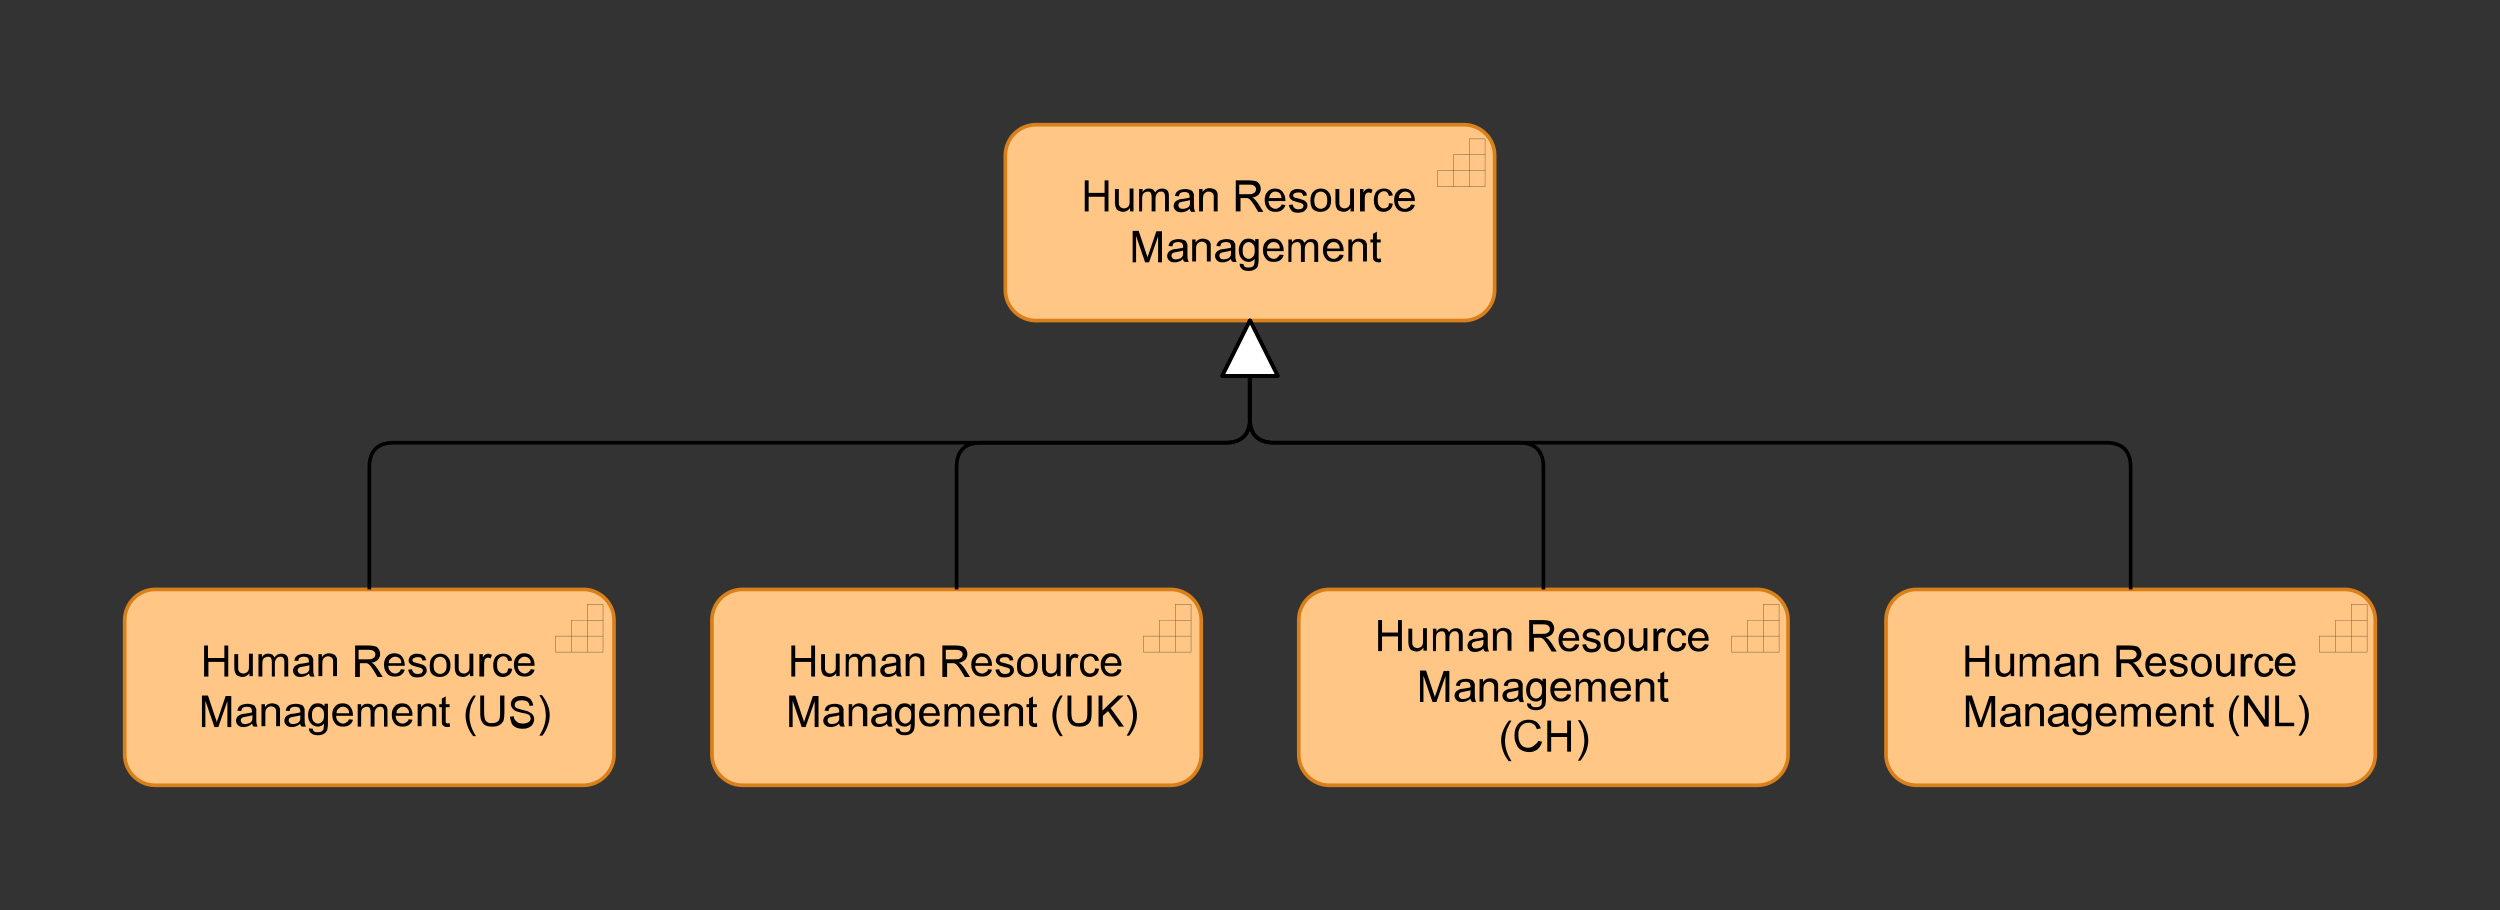 <?xml version="1.0" encoding="utf-8"?>
<!-- Generator: Adobe Illustrator 26.2.1, SVG Export Plug-In . SVG Version: 6.00 Build 0)  -->
<svg version="1.1" id="Layer_1" xmlns="http://www.w3.org/2000/svg" xmlns:xlink="http://www.w3.org/1999/xlink" x="0px" y="0px"
	 viewBox="0 0 579.4 210.9" style="enable-background:new 0 0 579.4 210.9;" xml:space="preserve">
<rect x="0" y="0" width="579.4" height="210.9" fill="#333333" stroke="none"/>
<style type="text/css">
	.st0{fill:#FFC685;stroke:#D9801A;stroke-width:0.85;stroke-miterlimit:1.134;}
	.st1{fill:none;stroke:#000000;stroke-width:0.184;stroke-miterlimit:3.252;}
	.st2{enable-background:new    ;}
	.st3{fill:none;stroke:#000000;stroke-width:0.85;stroke-linejoin:round;stroke-miterlimit:10;}
	.st4{fill:#FFFFFF;stroke:#000000;stroke-width:0.85;stroke-linejoin:round;stroke-miterlimit:1.134;}
</style>
<g>
	<g>
		<g>
			<g>
				<path class="st0" d="M240.1,28.9h99.2c3.9,0,7.1,3.2,7.1,7.1v31.2c0,3.9-3.2,7.1-7.1,7.1h-99.2c-3.9,0-7.1-3.2-7.1-7.1V36
					C233,32.1,236.2,28.9,240.1,28.9z"/>
			</g>
			<g>
				<g transform=" translate(1530, 370) scale(0.325,0.325) translate(-148, -130)">
					<path class="st1" d="M-3534.6-886.8h11.3v-11.3h11.3v-11.3h11.3v34h-34L-3534.6-886.8L-3534.6-886.8z"/>
					<path class="st1" d="M-3523.3-886.8h22.7"/>
					<path class="st1" d="M-3511.9-898.1h11.3"/>
					<path class="st1" d="M-3523.3-886.8v11.3"/>
					<path class="st1" d="M-3511.9-898.1v22.7"/>
				</g>
			</g>
			<g>
				<g>
					<g class="st2">
						<path d="M251.4,49v-7.2h0.9v2.9h3.7v-2.9h0.9V49h-0.9v-3.4h-3.7V49H251.4z"/>
						<path d="M261.9,49v-0.8c-0.4,0.6-1,0.9-1.6,0.9c-0.3,0-0.6-0.1-0.9-0.2c-0.3-0.1-0.5-0.3-0.6-0.4c-0.1-0.2-0.2-0.4-0.3-0.7
							c0-0.2-0.1-0.4-0.1-0.8v-3.2h0.9v2.9c0,0.5,0,0.8,0.1,0.9c0.1,0.2,0.2,0.4,0.4,0.5s0.4,0.2,0.7,0.2s0.5-0.1,0.7-0.2
							c0.2-0.1,0.4-0.3,0.5-0.6c0.1-0.2,0.1-0.6,0.1-1v-2.8h0.9V49H261.9z"/>
						<path d="M264,49v-5.2h0.8v0.7c0.2-0.3,0.4-0.5,0.6-0.6c0.3-0.2,0.6-0.2,0.9-0.2c0.4,0,0.7,0.1,0.9,0.2
							c0.2,0.2,0.4,0.4,0.5,0.7c0.4-0.6,0.9-0.9,1.6-0.9c0.5,0,0.9,0.1,1.2,0.4c0.3,0.3,0.4,0.7,0.4,1.3V49h-0.9v-3.3
							c0-0.4,0-0.6-0.1-0.8c-0.1-0.2-0.2-0.3-0.3-0.4c-0.1-0.1-0.3-0.1-0.5-0.1c-0.4,0-0.7,0.1-0.9,0.4c-0.2,0.2-0.4,0.6-0.4,1.2v3
							h-0.9v-3.4c0-0.4-0.1-0.7-0.2-0.9c-0.1-0.2-0.4-0.3-0.7-0.3c-0.2,0-0.5,0.1-0.7,0.2c-0.2,0.1-0.4,0.3-0.5,0.6
							s-0.1,0.6-0.1,1.1V49H264z"/>
						<path d="M275.7,48.4c-0.3,0.3-0.6,0.5-0.9,0.6c-0.3,0.1-0.6,0.2-1,0.2c-0.6,0-1-0.1-1.3-0.4s-0.5-0.6-0.5-1.1
							c0-0.3,0.1-0.5,0.2-0.7s0.3-0.4,0.5-0.5s0.4-0.2,0.6-0.3c0.2,0,0.4-0.1,0.8-0.1c0.7-0.1,1.2-0.2,1.6-0.3c0-0.1,0-0.2,0-0.2
							c0-0.4-0.1-0.6-0.2-0.8c-0.2-0.2-0.6-0.3-1-0.3c-0.4,0-0.7,0.1-0.9,0.2c-0.2,0.1-0.3,0.4-0.4,0.8l-0.9-0.1
							c0.1-0.4,0.2-0.7,0.4-0.9c0.2-0.2,0.4-0.4,0.8-0.5c0.3-0.1,0.7-0.2,1.2-0.2c0.4,0,0.8,0.1,1.1,0.2c0.3,0.1,0.5,0.2,0.6,0.4
							c0.1,0.2,0.2,0.4,0.3,0.6c0,0.1,0,0.4,0,0.8v1.2c0,0.8,0,1.3,0.1,1.5c0,0.2,0.1,0.4,0.2,0.6h-0.9
							C275.8,48.9,275.8,48.6,275.7,48.4z M275.7,46.4c-0.3,0.1-0.8,0.2-1.4,0.3c-0.4,0.1-0.6,0.1-0.8,0.2s-0.3,0.2-0.3,0.3
							c-0.1,0.1-0.1,0.3-0.1,0.4c0,0.2,0.1,0.4,0.3,0.6s0.4,0.2,0.8,0.2c0.3,0,0.6-0.1,0.9-0.2c0.3-0.1,0.5-0.4,0.6-0.6
							c0.1-0.2,0.1-0.5,0.1-0.9V46.4z"/>
						<path d="M277.9,49v-5.2h0.8v0.7c0.4-0.6,0.9-0.9,1.7-0.9c0.3,0,0.6,0.1,0.9,0.2c0.3,0.1,0.5,0.3,0.6,0.4
							c0.1,0.2,0.2,0.4,0.3,0.6c0,0.2,0,0.4,0,0.9V49h-0.9v-3.2c0-0.4,0-0.6-0.1-0.8c-0.1-0.2-0.2-0.3-0.4-0.4
							c-0.2-0.1-0.4-0.2-0.6-0.2c-0.4,0-0.7,0.1-1,0.4c-0.3,0.2-0.4,0.7-0.4,1.4V49H277.9z"/>
						<path d="M286.4,49v-7.2h3.2c0.6,0,1.1,0.1,1.5,0.2c0.3,0.1,0.6,0.4,0.8,0.7c0.2,0.3,0.3,0.7,0.3,1.1c0,0.5-0.2,0.9-0.5,1.3
							c-0.3,0.3-0.8,0.6-1.5,0.7c0.3,0.1,0.4,0.2,0.6,0.4c0.3,0.3,0.5,0.6,0.8,1l1.2,1.9h-1.2l-0.9-1.5c-0.3-0.4-0.5-0.8-0.7-1
							c-0.2-0.2-0.3-0.4-0.5-0.5s-0.3-0.2-0.4-0.2c-0.1,0-0.3,0-0.5,0h-1.1V49H286.4z M287.3,45h2c0.4,0,0.8,0,1-0.1
							c0.2-0.1,0.4-0.2,0.6-0.4c0.1-0.2,0.2-0.4,0.2-0.6c0-0.3-0.1-0.6-0.4-0.8c-0.2-0.2-0.6-0.3-1.2-0.3h-2.3V45z"/>
						<path d="M297,47.4l0.9,0.1c-0.1,0.5-0.4,0.9-0.8,1.2c-0.4,0.3-0.9,0.4-1.5,0.4c-0.8,0-1.4-0.2-1.8-0.7c-0.4-0.5-0.7-1.1-0.7-2
							c0-0.9,0.2-1.5,0.7-2c0.4-0.5,1-0.7,1.7-0.7c0.7,0,1.3,0.2,1.7,0.7c0.4,0.5,0.7,1.1,0.7,2c0,0.1,0,0.1,0,0.2h-3.9
							c0,0.6,0.2,1,0.5,1.3c0.3,0.3,0.7,0.5,1.1,0.5c0.3,0,0.6-0.1,0.8-0.3C296.7,48,296.9,47.7,297,47.4z M294.1,45.9h2.9
							c0-0.4-0.2-0.8-0.3-1c-0.3-0.3-0.6-0.5-1.1-0.5c-0.4,0-0.7,0.1-1,0.4C294.3,45.1,294.2,45.5,294.1,45.9z"/>
						<path d="M298.7,47.5l0.9-0.1c0,0.3,0.2,0.6,0.4,0.8c0.2,0.2,0.5,0.3,0.9,0.3c0.4,0,0.7-0.1,0.9-0.2c0.2-0.2,0.3-0.4,0.3-0.6
							c0-0.2-0.1-0.4-0.3-0.5c-0.1-0.1-0.4-0.2-0.9-0.3c-0.6-0.2-1.1-0.3-1.3-0.4c-0.2-0.1-0.4-0.3-0.6-0.5
							c-0.1-0.2-0.2-0.4-0.2-0.7c0-0.2,0.1-0.4,0.2-0.6c0.1-0.2,0.2-0.4,0.4-0.5c0.1-0.1,0.3-0.2,0.6-0.3c0.2-0.1,0.5-0.1,0.8-0.1
							c0.4,0,0.8,0.1,1.1,0.2s0.5,0.3,0.7,0.5s0.2,0.5,0.3,0.8l-0.9,0.1c0-0.3-0.2-0.5-0.3-0.6c-0.2-0.2-0.5-0.2-0.8-0.2
							c-0.4,0-0.7,0.1-0.9,0.2c-0.2,0.1-0.3,0.3-0.3,0.5c0,0.1,0,0.2,0.1,0.3c0.1,0.1,0.2,0.2,0.3,0.2c0.1,0,0.3,0.1,0.8,0.2
							c0.6,0.2,1.1,0.3,1.3,0.4c0.2,0.1,0.4,0.3,0.6,0.5s0.2,0.5,0.2,0.8c0,0.3-0.1,0.6-0.3,0.8s-0.4,0.5-0.7,0.6
							c-0.3,0.1-0.7,0.2-1.1,0.2c-0.7,0-1.2-0.1-1.5-0.4C299,48.5,298.8,48,298.7,47.5z"/>
						<path d="M303.7,46.4c0-1,0.3-1.7,0.8-2.1c0.4-0.4,1-0.6,1.6-0.6c0.7,0,1.3,0.2,1.7,0.7c0.5,0.5,0.7,1.1,0.7,1.9
							c0,0.7-0.1,1.2-0.3,1.6c-0.2,0.4-0.5,0.7-0.9,0.9c-0.4,0.2-0.8,0.3-1.3,0.3c-0.7,0-1.3-0.2-1.8-0.7
							C303.9,48,303.7,47.3,303.7,46.4z M304.6,46.4c0,0.7,0.1,1.2,0.4,1.5c0.3,0.3,0.7,0.5,1.1,0.5c0.4,0,0.8-0.2,1.1-0.5
							s0.4-0.8,0.4-1.5c0-0.6-0.1-1.1-0.4-1.5c-0.3-0.3-0.7-0.5-1.1-0.5c-0.4,0-0.8,0.2-1.1,0.5C304.8,45.3,304.6,45.8,304.6,46.4z"
							/>
						<path d="M313,49v-0.8c-0.4,0.6-1,0.9-1.6,0.9c-0.3,0-0.6-0.1-0.9-0.2s-0.5-0.3-0.6-0.4c-0.1-0.2-0.2-0.4-0.3-0.7
							c0-0.2-0.1-0.4-0.1-0.8v-3.2h0.9v2.9c0,0.5,0,0.8,0.1,0.9c0.1,0.2,0.2,0.4,0.4,0.5c0.2,0.1,0.4,0.2,0.7,0.2s0.5-0.1,0.7-0.2
							c0.2-0.1,0.4-0.3,0.5-0.6c0.1-0.2,0.1-0.6,0.1-1v-2.8h0.9V49H313z"/>
						<path d="M315.2,49v-5.2h0.8v0.8c0.2-0.4,0.4-0.6,0.6-0.7s0.4-0.2,0.6-0.2c0.3,0,0.6,0.1,0.9,0.3l-0.3,0.8
							c-0.2-0.1-0.4-0.2-0.6-0.2c-0.2,0-0.4,0.1-0.5,0.2c-0.2,0.1-0.3,0.3-0.3,0.5c-0.1,0.3-0.1,0.7-0.1,1V49H315.2z"/>
						<path d="M321.9,47.1l0.9,0.1c-0.1,0.6-0.3,1.1-0.7,1.4c-0.4,0.3-0.9,0.5-1.4,0.5c-0.7,0-1.3-0.2-1.7-0.7
							c-0.4-0.5-0.6-1.1-0.6-2c0-0.6,0.1-1,0.3-1.5s0.5-0.7,0.8-0.9c0.4-0.2,0.8-0.3,1.2-0.3c0.6,0,1,0.1,1.4,0.4
							c0.4,0.3,0.6,0.7,0.7,1.2l-0.9,0.1c-0.1-0.3-0.2-0.6-0.4-0.8c-0.2-0.2-0.5-0.3-0.7-0.3c-0.4,0-0.8,0.2-1.1,0.5
							c-0.3,0.3-0.4,0.8-0.4,1.5c0,0.7,0.1,1.2,0.4,1.5c0.3,0.3,0.6,0.5,1,0.5c0.3,0,0.6-0.1,0.9-0.3S321.8,47.6,321.9,47.1z"/>
						<path d="M327,47.4l0.9,0.1c-0.1,0.5-0.4,0.9-0.8,1.2c-0.4,0.3-0.9,0.4-1.5,0.4c-0.8,0-1.4-0.2-1.8-0.7c-0.4-0.5-0.7-1.1-0.7-2
							c0-0.9,0.2-1.5,0.7-2c0.4-0.5,1-0.7,1.7-0.7c0.7,0,1.3,0.2,1.7,0.7c0.4,0.5,0.7,1.1,0.7,2c0,0.1,0,0.1,0,0.2h-3.9
							c0,0.6,0.2,1,0.5,1.3c0.3,0.3,0.7,0.5,1.1,0.5c0.3,0,0.6-0.1,0.8-0.3C326.7,48,326.9,47.7,327,47.4z M324.2,45.9h2.9
							c0-0.4-0.2-0.8-0.3-1c-0.3-0.3-0.6-0.5-1.1-0.5c-0.4,0-0.7,0.1-1,0.4C324.3,45.1,324.2,45.5,324.2,45.9z"/>
					</g>
					<g class="st2">
						<path d="M262.5,60.7v-7.2h1.4l1.7,5.1c0.2,0.5,0.3,0.8,0.3,1.1c0.1-0.3,0.2-0.6,0.4-1.1l1.7-5h1.3v7.2h-0.9v-6l-2.1,6h-0.9
							l-2.1-6.1v6.1H262.5z"/>
						<path d="M274.2,60c-0.3,0.3-0.6,0.5-0.9,0.6c-0.3,0.1-0.6,0.2-1,0.2c-0.6,0-1-0.1-1.3-0.4s-0.5-0.6-0.5-1.1
							c0-0.3,0.1-0.5,0.2-0.7s0.3-0.4,0.5-0.5s0.4-0.2,0.6-0.3c0.2,0,0.4-0.1,0.8-0.1c0.7-0.1,1.2-0.2,1.6-0.3c0-0.1,0-0.2,0-0.2
							c0-0.4-0.1-0.6-0.2-0.8c-0.2-0.2-0.6-0.3-1-0.3c-0.4,0-0.7,0.1-0.9,0.2c-0.2,0.1-0.3,0.4-0.4,0.8l-0.9-0.1
							c0.1-0.4,0.2-0.7,0.4-0.9c0.2-0.2,0.4-0.4,0.8-0.5c0.3-0.1,0.7-0.2,1.2-0.2c0.4,0,0.8,0.1,1.1,0.2c0.3,0.1,0.5,0.2,0.6,0.4
							c0.1,0.2,0.2,0.4,0.3,0.6c0,0.1,0,0.4,0,0.8v1.2c0,0.8,0,1.3,0.1,1.5c0,0.2,0.1,0.4,0.2,0.6h-0.9
							C274.2,60.5,274.2,60.3,274.2,60z M274.1,58.1c-0.3,0.1-0.8,0.2-1.4,0.3c-0.4,0.1-0.6,0.1-0.8,0.2s-0.3,0.2-0.3,0.3
							c-0.1,0.1-0.1,0.3-0.1,0.4c0,0.2,0.1,0.4,0.3,0.6s0.4,0.2,0.8,0.2c0.3,0,0.6-0.1,0.9-0.2c0.3-0.1,0.5-0.4,0.6-0.6
							c0.1-0.2,0.1-0.5,0.1-0.9V58.1z"/>
						<path d="M276.3,60.7v-5.2h0.8v0.7c0.4-0.6,0.9-0.9,1.7-0.9c0.3,0,0.6,0.1,0.9,0.2c0.3,0.1,0.5,0.3,0.6,0.4
							c0.1,0.2,0.2,0.4,0.3,0.6c0,0.2,0,0.4,0,0.9v3.2h-0.9v-3.2c0-0.4,0-0.6-0.1-0.8c-0.1-0.2-0.2-0.3-0.4-0.4
							c-0.2-0.1-0.4-0.2-0.6-0.2c-0.4,0-0.7,0.1-1,0.4c-0.3,0.2-0.4,0.7-0.4,1.4v2.8H276.3z"/>
						<path d="M285.3,60c-0.3,0.3-0.6,0.5-0.9,0.6c-0.3,0.1-0.6,0.2-1,0.2c-0.6,0-1-0.1-1.3-0.4s-0.5-0.6-0.5-1.1
							c0-0.3,0.1-0.5,0.2-0.7s0.3-0.4,0.5-0.5s0.4-0.2,0.6-0.3c0.2,0,0.4-0.1,0.8-0.1c0.7-0.1,1.2-0.2,1.6-0.3c0-0.1,0-0.2,0-0.2
							c0-0.4-0.1-0.6-0.2-0.8c-0.2-0.2-0.6-0.3-1-0.3c-0.4,0-0.7,0.1-0.9,0.2c-0.2,0.1-0.3,0.4-0.4,0.8l-0.9-0.1
							c0.1-0.4,0.2-0.7,0.4-0.9c0.2-0.2,0.4-0.4,0.8-0.5c0.3-0.1,0.7-0.2,1.2-0.2c0.4,0,0.8,0.1,1.1,0.2c0.3,0.1,0.5,0.2,0.6,0.4
							c0.1,0.2,0.2,0.4,0.3,0.6c0,0.1,0,0.4,0,0.8v1.2c0,0.8,0,1.3,0.1,1.5c0,0.2,0.1,0.4,0.2,0.6h-0.9
							C285.4,60.5,285.3,60.3,285.3,60z M285.2,58.1c-0.3,0.1-0.8,0.2-1.4,0.3c-0.4,0.1-0.6,0.1-0.8,0.2s-0.3,0.2-0.3,0.3
							c-0.1,0.1-0.1,0.3-0.1,0.4c0,0.2,0.1,0.4,0.3,0.6s0.4,0.2,0.8,0.2c0.3,0,0.6-0.1,0.9-0.2c0.3-0.1,0.5-0.4,0.6-0.6
							c0.1-0.2,0.1-0.5,0.1-0.9V58.1z"/>
						<path d="M287.3,61.1l0.9,0.1c0,0.3,0.1,0.5,0.3,0.6c0.2,0.2,0.5,0.2,0.9,0.2c0.4,0,0.7-0.1,0.9-0.2c0.2-0.2,0.4-0.4,0.4-0.7
							c0-0.2,0.1-0.6,0.1-1.1c-0.4,0.5-0.9,0.7-1.4,0.7c-0.7,0-1.3-0.3-1.7-0.8s-0.6-1.1-0.6-1.9c0-0.5,0.1-1,0.3-1.4
							c0.2-0.4,0.4-0.7,0.8-1c0.3-0.2,0.7-0.3,1.2-0.3c0.6,0,1.1,0.2,1.5,0.7v-0.6h0.8V60c0,0.8-0.1,1.4-0.2,1.7s-0.4,0.6-0.8,0.8
							c-0.4,0.2-0.8,0.3-1.3,0.3c-0.6,0-1.1-0.1-1.5-0.4S287.3,61.7,287.3,61.1z M288,58c0,0.7,0.1,1.2,0.4,1.5
							c0.3,0.3,0.6,0.5,1,0.5c0.4,0,0.7-0.2,1-0.5c0.3-0.3,0.4-0.8,0.4-1.5c0-0.6-0.1-1.1-0.4-1.4c-0.3-0.3-0.6-0.5-1-0.5
							c-0.4,0-0.7,0.2-1,0.5S288,57.4,288,58z"/>
						<path d="M296.6,59l0.9,0.1c-0.1,0.5-0.4,0.9-0.8,1.2c-0.4,0.3-0.9,0.4-1.5,0.4c-0.8,0-1.4-0.2-1.8-0.7c-0.4-0.5-0.7-1.1-0.7-2
							c0-0.9,0.2-1.5,0.7-2c0.4-0.5,1-0.7,1.7-0.7c0.7,0,1.3,0.2,1.7,0.7c0.4,0.5,0.7,1.1,0.7,2c0,0.1,0,0.1,0,0.2h-3.9
							c0,0.6,0.2,1,0.5,1.3c0.3,0.3,0.7,0.5,1.1,0.5c0.3,0,0.6-0.1,0.8-0.3S296.4,59.4,296.6,59z M293.7,57.6h2.9
							c0-0.4-0.1-0.8-0.3-1c-0.3-0.3-0.6-0.5-1.1-0.5c-0.4,0-0.7,0.1-1,0.4C293.9,56.8,293.7,57.1,293.7,57.6z"/>
						<path d="M298.6,60.7v-5.2h0.8v0.7c0.2-0.3,0.4-0.5,0.6-0.6c0.3-0.2,0.6-0.2,0.9-0.2c0.4,0,0.7,0.1,0.9,0.2
							c0.2,0.2,0.4,0.4,0.5,0.7c0.4-0.6,0.9-0.9,1.6-0.9c0.5,0,0.9,0.1,1.2,0.4c0.3,0.3,0.4,0.7,0.4,1.3v3.6h-0.9v-3.3
							c0-0.4,0-0.6-0.1-0.8c-0.1-0.2-0.2-0.3-0.3-0.4c-0.2-0.1-0.3-0.1-0.5-0.1c-0.4,0-0.7,0.1-0.9,0.4c-0.2,0.2-0.4,0.6-0.4,1.2v3
							h-0.9v-3.4c0-0.4-0.1-0.7-0.2-0.9s-0.4-0.3-0.7-0.3c-0.2,0-0.5,0.1-0.7,0.2c-0.2,0.1-0.4,0.3-0.5,0.6s-0.1,0.6-0.1,1.1v2.7
							H298.6z"/>
						<path d="M310.5,59l0.9,0.1c-0.1,0.5-0.4,0.9-0.8,1.2s-0.9,0.4-1.5,0.4c-0.8,0-1.4-0.2-1.8-0.7c-0.4-0.5-0.7-1.1-0.7-2
							c0-0.9,0.2-1.5,0.7-2c0.4-0.5,1-0.7,1.7-0.7c0.7,0,1.3,0.2,1.7,0.7c0.4,0.5,0.7,1.1,0.7,2c0,0.1,0,0.1,0,0.2h-3.9
							c0,0.6,0.2,1,0.5,1.3c0.3,0.3,0.7,0.5,1.1,0.5c0.3,0,0.6-0.1,0.8-0.3C310.1,59.6,310.3,59.4,310.5,59z M307.6,57.6h2.9
							c0-0.4-0.2-0.8-0.3-1c-0.3-0.3-0.6-0.5-1.1-0.5c-0.4,0-0.7,0.1-1,0.4C307.8,56.8,307.6,57.1,307.6,57.6z"/>
						<path d="M312.5,60.7v-5.2h0.8v0.7c0.4-0.6,0.9-0.9,1.7-0.9c0.3,0,0.6,0.1,0.9,0.2c0.3,0.1,0.5,0.3,0.6,0.4
							c0.1,0.2,0.2,0.4,0.3,0.6c0,0.2,0,0.4,0,0.9v3.2h-0.9v-3.2c0-0.4,0-0.6-0.1-0.8c-0.1-0.2-0.2-0.3-0.4-0.4
							c-0.2-0.1-0.4-0.2-0.6-0.2c-0.4,0-0.7,0.1-1,0.4c-0.3,0.2-0.4,0.7-0.4,1.4v2.8H312.5z"/>
						<path d="M320,59.9l0.1,0.8c-0.2,0.1-0.5,0.1-0.7,0.1c-0.3,0-0.6-0.1-0.7-0.2s-0.3-0.2-0.4-0.4c-0.1-0.2-0.1-0.5-0.1-1v-3h-0.6
							v-0.7h0.6v-1.3l0.9-0.5v1.8h0.9v0.7h-0.9v3c0,0.3,0,0.4,0,0.5s0.1,0.1,0.2,0.2s0.2,0.1,0.3,0.1
							C319.7,59.9,319.8,59.9,320,59.9z"/>
					</g>
				</g>
			</g>
		</g>
		<g>
			<g>
				<path class="st0" d="M36,136.6h99.2c3.9,0,7.1,3.2,7.1,7.1v31.2c0,3.9-3.2,7.1-7.1,7.1H36c-3.9,0-7.1-3.2-7.1-7.1v-31.2
					C28.9,139.8,32.1,136.6,36,136.6z"/>
			</g>
			<g>
				<g transform=" translate(810, 750) scale(0.325,0.325) translate(-148, -130)">
					<path class="st1" d="M-1948.2-1724.1h11.3v-11.3h11.3v-11.3h11.3v34h-34L-1948.2-1724.1L-1948.2-1724.1z"/>
					<path class="st1" d="M-1936.9-1724.1h22.7"/>
					<path class="st1" d="M-1925.5-1735.4h11.3"/>
					<path class="st1" d="M-1936.9-1724.1v11.3"/>
					<path class="st1" d="M-1925.5-1735.4v22.7"/>
				</g>
			</g>
			<g>
				<g>
					<g class="st2">
						<path d="M47.3,156.8v-7.2h0.9v2.9H52v-2.9h0.9v7.2H52v-3.4h-3.7v3.4H47.3z"/>
						<path d="M57.8,156.8V156c-0.4,0.6-1,0.9-1.6,0.9c-0.3,0-0.6-0.1-0.9-0.2c-0.3-0.1-0.5-0.3-0.6-0.4c-0.1-0.2-0.2-0.4-0.3-0.7
							c0-0.2-0.1-0.4-0.1-0.8v-3.2h0.9v2.9c0,0.5,0,0.8,0.1,0.9c0.1,0.2,0.2,0.4,0.4,0.5s0.4,0.2,0.7,0.2s0.5-0.1,0.7-0.2
							c0.2-0.1,0.4-0.3,0.5-0.6c0.1-0.2,0.1-0.6,0.1-1v-2.8h0.9v5.2H57.8z"/>
						<path d="M59.9,156.8v-5.2h0.8v0.7c0.2-0.3,0.4-0.5,0.6-0.6c0.3-0.2,0.6-0.2,0.9-0.2c0.4,0,0.7,0.1,0.9,0.2
							c0.2,0.2,0.4,0.4,0.5,0.7c0.4-0.6,0.9-0.9,1.6-0.9c0.5,0,0.9,0.1,1.2,0.4c0.3,0.3,0.4,0.7,0.4,1.3v3.6h-0.9v-3.3
							c0-0.4,0-0.6-0.1-0.8c-0.1-0.2-0.2-0.3-0.3-0.4c-0.1-0.1-0.3-0.1-0.5-0.1c-0.4,0-0.7,0.1-0.9,0.4c-0.2,0.2-0.4,0.6-0.4,1.2v3
							H63v-3.4c0-0.4-0.1-0.7-0.2-0.9c-0.1-0.2-0.4-0.3-0.7-0.3c-0.2,0-0.5,0.1-0.7,0.2c-0.2,0.1-0.4,0.3-0.5,0.6s-0.1,0.6-0.1,1.1
							v2.7H59.9z"/>
						<path d="M71.6,156.1c-0.3,0.3-0.6,0.5-0.9,0.6c-0.3,0.1-0.6,0.2-1,0.2c-0.6,0-1-0.1-1.3-0.4s-0.5-0.6-0.5-1.1
							c0-0.3,0.1-0.5,0.2-0.7s0.3-0.4,0.5-0.5s0.4-0.2,0.6-0.3c0.2,0,0.4-0.1,0.8-0.1c0.7-0.1,1.2-0.2,1.6-0.3c0-0.1,0-0.2,0-0.2
							c0-0.4-0.1-0.6-0.2-0.8c-0.2-0.2-0.6-0.3-1-0.3c-0.4,0-0.7,0.1-0.9,0.2c-0.2,0.1-0.3,0.4-0.4,0.8l-0.9-0.1
							c0.1-0.4,0.2-0.7,0.4-0.9c0.2-0.2,0.4-0.4,0.8-0.5c0.3-0.1,0.7-0.2,1.2-0.2c0.4,0,0.8,0.1,1.1,0.2c0.3,0.1,0.5,0.2,0.6,0.4
							c0.1,0.2,0.2,0.4,0.3,0.6c0,0.1,0,0.4,0,0.8v1.2c0,0.8,0,1.3,0.1,1.5c0,0.2,0.1,0.4,0.2,0.6h-0.9
							C71.7,156.6,71.7,156.4,71.6,156.1z M71.6,154.2c-0.3,0.1-0.8,0.2-1.4,0.3c-0.4,0.1-0.6,0.1-0.8,0.2s-0.3,0.2-0.3,0.3
							c-0.1,0.1-0.1,0.3-0.1,0.4c0,0.2,0.1,0.4,0.3,0.6s0.4,0.2,0.8,0.2c0.3,0,0.6-0.1,0.9-0.2c0.3-0.1,0.5-0.4,0.6-0.6
							c0.1-0.2,0.1-0.5,0.1-0.9V154.2z"/>
						<path d="M73.8,156.8v-5.2h0.8v0.7c0.4-0.6,0.9-0.9,1.7-0.9c0.3,0,0.6,0.1,0.9,0.2c0.3,0.1,0.5,0.3,0.6,0.4
							c0.1,0.2,0.2,0.4,0.3,0.6c0,0.2,0,0.4,0,0.9v3.2h-0.9v-3.2c0-0.4,0-0.6-0.1-0.8c-0.1-0.2-0.2-0.3-0.4-0.4
							c-0.2-0.1-0.4-0.2-0.6-0.2c-0.4,0-0.7,0.1-1,0.4c-0.3,0.2-0.4,0.7-0.4,1.4v2.8H73.8z"/>
						<path d="M82.3,156.8v-7.2h3.2c0.6,0,1.1,0.1,1.5,0.2s0.6,0.4,0.8,0.7c0.2,0.3,0.3,0.7,0.3,1.1c0,0.5-0.2,0.9-0.5,1.3
							c-0.3,0.3-0.8,0.6-1.5,0.7c0.3,0.1,0.4,0.2,0.6,0.4c0.3,0.3,0.5,0.6,0.8,1l1.2,1.9h-1.2l-0.9-1.5c-0.3-0.4-0.5-0.8-0.7-1
							c-0.2-0.2-0.3-0.4-0.5-0.5s-0.3-0.2-0.4-0.2c-0.1,0-0.3,0-0.5,0h-1.1v3.2H82.3z M83.2,152.8h2c0.4,0,0.8,0,1-0.1
							c0.2-0.1,0.4-0.2,0.6-0.4c0.1-0.2,0.2-0.4,0.2-0.6c0-0.3-0.1-0.6-0.4-0.8c-0.2-0.2-0.6-0.3-1.2-0.3h-2.3V152.8z"/>
						<path d="M92.9,155.1l0.9,0.1c-0.1,0.5-0.4,0.9-0.8,1.2c-0.4,0.3-0.9,0.4-1.5,0.4c-0.8,0-1.4-0.2-1.8-0.7
							c-0.4-0.5-0.7-1.1-0.7-2c0-0.9,0.2-1.5,0.7-2c0.4-0.5,1-0.7,1.7-0.7c0.7,0,1.3,0.2,1.7,0.7c0.4,0.5,0.7,1.1,0.7,2
							c0,0.1,0,0.1,0,0.2H90c0,0.6,0.2,1,0.5,1.3c0.3,0.3,0.7,0.5,1.1,0.5c0.3,0,0.6-0.1,0.8-0.3C92.6,155.7,92.8,155.5,92.9,155.1z
							 M90.1,153.7h2.9c0-0.4-0.1-0.8-0.3-1c-0.3-0.3-0.6-0.5-1.1-0.5c-0.4,0-0.7,0.1-1,0.4C90.2,152.9,90.1,153.2,90.1,153.7z"/>
						<path d="M94.6,155.2l0.9-0.1c0,0.3,0.2,0.6,0.4,0.8s0.5,0.3,0.9,0.3c0.4,0,0.7-0.1,0.9-0.2c0.2-0.2,0.3-0.4,0.3-0.6
							c0-0.2-0.1-0.4-0.3-0.5c-0.1-0.1-0.4-0.2-0.9-0.3c-0.6-0.2-1.1-0.3-1.3-0.4c-0.2-0.1-0.4-0.3-0.6-0.5s-0.2-0.4-0.2-0.7
							c0-0.2,0.1-0.4,0.2-0.6c0.1-0.2,0.2-0.4,0.4-0.5c0.1-0.1,0.3-0.2,0.6-0.3c0.2-0.1,0.5-0.1,0.8-0.1c0.4,0,0.8,0.1,1.1,0.2
							s0.5,0.3,0.7,0.5c0.1,0.2,0.2,0.5,0.3,0.8l-0.9,0.1c0-0.3-0.2-0.5-0.3-0.6c-0.2-0.2-0.5-0.2-0.8-0.2c-0.4,0-0.7,0.1-0.9,0.2
							c-0.2,0.1-0.3,0.3-0.3,0.5c0,0.1,0,0.2,0.1,0.3c0.1,0.1,0.2,0.2,0.3,0.2c0.1,0,0.3,0.1,0.8,0.2c0.6,0.2,1.1,0.3,1.3,0.4
							c0.2,0.1,0.4,0.3,0.6,0.5c0.1,0.2,0.2,0.5,0.2,0.8c0,0.3-0.1,0.6-0.3,0.8s-0.4,0.5-0.7,0.6c-0.3,0.1-0.7,0.2-1.1,0.2
							c-0.7,0-1.2-0.1-1.5-0.4S94.7,155.8,94.6,155.2z"/>
						<path d="M99.6,154.2c0-1,0.3-1.7,0.8-2.1c0.4-0.4,1-0.6,1.6-0.6c0.7,0,1.3,0.2,1.7,0.7c0.5,0.5,0.7,1.1,0.7,1.9
							c0,0.7-0.1,1.2-0.3,1.6c-0.2,0.4-0.5,0.7-0.9,0.9c-0.4,0.2-0.8,0.3-1.3,0.3c-0.7,0-1.3-0.2-1.8-0.7S99.6,155,99.6,154.2z
							 M100.5,154.2c0,0.7,0.1,1.2,0.4,1.5c0.3,0.3,0.7,0.5,1.1,0.5c0.4,0,0.8-0.2,1.1-0.5c0.3-0.3,0.4-0.8,0.4-1.5
							c0-0.6-0.1-1.1-0.4-1.5c-0.3-0.3-0.7-0.5-1.1-0.5c-0.4,0-0.8,0.2-1.1,0.5C100.7,153,100.5,153.5,100.5,154.2z"/>
						<path d="M108.9,156.8V156c-0.4,0.6-1,0.9-1.6,0.9c-0.3,0-0.6-0.1-0.9-0.2c-0.3-0.1-0.5-0.3-0.6-0.4c-0.1-0.2-0.2-0.4-0.3-0.7
							c0-0.2-0.1-0.4-0.1-0.8v-3.2h0.9v2.9c0,0.5,0,0.8,0.1,0.9c0.1,0.2,0.2,0.4,0.4,0.5s0.4,0.2,0.7,0.2s0.5-0.1,0.7-0.2
							c0.2-0.1,0.4-0.3,0.5-0.6c0.1-0.2,0.1-0.6,0.1-1v-2.8h0.9v5.2H108.9z"/>
						<path d="M111.1,156.8v-5.2h0.8v0.8c0.2-0.4,0.4-0.6,0.6-0.7s0.4-0.2,0.6-0.2c0.3,0,0.6,0.1,0.9,0.3l-0.3,0.8
							c-0.2-0.1-0.4-0.2-0.6-0.2c-0.2,0-0.4,0.1-0.5,0.2c-0.2,0.1-0.3,0.3-0.3,0.5c-0.1,0.3-0.1,0.7-0.1,1v2.7H111.1z"/>
						<path d="M117.8,154.9l0.9,0.1c-0.1,0.6-0.3,1.1-0.7,1.4c-0.4,0.3-0.9,0.5-1.4,0.5c-0.7,0-1.3-0.2-1.7-0.7s-0.6-1.1-0.6-2
							c0-0.6,0.1-1,0.3-1.5s0.5-0.7,0.8-0.9s0.8-0.3,1.2-0.3c0.6,0,1,0.1,1.4,0.4c0.4,0.3,0.6,0.7,0.7,1.2l-0.9,0.1
							c-0.1-0.3-0.2-0.6-0.4-0.8c-0.2-0.2-0.5-0.3-0.7-0.3c-0.4,0-0.8,0.2-1.1,0.5s-0.4,0.8-0.4,1.5c0,0.7,0.1,1.2,0.4,1.5
							s0.6,0.5,1,0.5c0.3,0,0.6-0.1,0.9-0.3C117.6,155.6,117.7,155.3,117.8,154.9z"/>
						<path d="M123,155.1l0.9,0.1c-0.1,0.5-0.4,0.9-0.8,1.2c-0.4,0.3-0.9,0.4-1.5,0.4c-0.8,0-1.4-0.2-1.8-0.7
							c-0.4-0.5-0.7-1.1-0.7-2c0-0.9,0.2-1.5,0.7-2c0.4-0.5,1-0.7,1.7-0.7c0.7,0,1.3,0.2,1.7,0.7c0.4,0.5,0.7,1.1,0.7,2
							c0,0.1,0,0.1,0,0.2H120c0,0.6,0.2,1,0.5,1.3c0.3,0.3,0.7,0.5,1.1,0.5c0.3,0,0.6-0.1,0.8-0.3
							C122.6,155.7,122.8,155.5,123,155.1z M120.1,153.7h2.9c0-0.4-0.1-0.8-0.3-1c-0.3-0.3-0.6-0.5-1.1-0.5c-0.4,0-0.7,0.1-1,0.4
							C120.2,152.9,120.1,153.2,120.1,153.7z"/>
					</g>
					<g class="st2">
						<path d="M46.8,168.4v-7.2h1.4l1.7,5.1c0.2,0.5,0.3,0.8,0.3,1.1c0.1-0.3,0.2-0.6,0.4-1.1l1.7-5h1.3v7.2h-0.9v-6l-2.1,6h-0.9
							l-2.1-6.1v6.1H46.8z"/>
						<path d="M58.4,167.7c-0.3,0.3-0.6,0.5-0.9,0.6c-0.3,0.1-0.6,0.2-1,0.2c-0.6,0-1-0.1-1.3-0.4s-0.5-0.6-0.5-1.1
							c0-0.3,0.1-0.5,0.2-0.7s0.3-0.4,0.5-0.5s0.4-0.2,0.6-0.3c0.2,0,0.4-0.1,0.8-0.1c0.7-0.1,1.2-0.2,1.6-0.3c0-0.1,0-0.2,0-0.2
							c0-0.4-0.1-0.6-0.2-0.8c-0.2-0.2-0.6-0.3-1-0.3c-0.4,0-0.7,0.1-0.9,0.2c-0.2,0.1-0.3,0.4-0.4,0.8l-0.9-0.1
							c0.1-0.4,0.2-0.7,0.4-0.9c0.2-0.2,0.4-0.4,0.8-0.5c0.3-0.1,0.7-0.2,1.2-0.2c0.4,0,0.8,0.1,1.1,0.2c0.3,0.1,0.5,0.2,0.6,0.4
							c0.1,0.2,0.2,0.4,0.3,0.6c0,0.1,0,0.4,0,0.8v1.2c0,0.8,0,1.3,0.1,1.5c0,0.2,0.1,0.4,0.2,0.6h-0.9
							C58.5,168.2,58.5,168,58.4,167.7z M58.4,165.8c-0.3,0.1-0.8,0.2-1.4,0.3c-0.4,0.1-0.6,0.1-0.8,0.2s-0.3,0.2-0.3,0.3
							c-0.1,0.1-0.1,0.3-0.1,0.4c0,0.2,0.1,0.4,0.3,0.6s0.4,0.2,0.8,0.2c0.3,0,0.6-0.1,0.9-0.2c0.3-0.1,0.5-0.4,0.6-0.6
							c0.1-0.2,0.1-0.5,0.1-0.9V165.8z"/>
						<path d="M60.6,168.4v-5.2h0.8v0.7c0.4-0.6,0.9-0.9,1.7-0.9c0.3,0,0.6,0.1,0.9,0.2c0.3,0.1,0.5,0.3,0.6,0.4
							c0.1,0.2,0.2,0.4,0.3,0.6c0,0.2,0,0.4,0,0.9v3.2h-0.9v-3.2c0-0.4,0-0.6-0.1-0.8c-0.1-0.2-0.2-0.3-0.4-0.4
							c-0.2-0.1-0.4-0.2-0.6-0.2c-0.4,0-0.7,0.1-1,0.4c-0.3,0.2-0.4,0.7-0.4,1.4v2.8H60.6z"/>
						<path d="M69.6,167.7c-0.3,0.3-0.6,0.5-0.9,0.6c-0.3,0.1-0.6,0.2-1,0.2c-0.6,0-1-0.1-1.3-0.4s-0.5-0.6-0.5-1.1
							c0-0.3,0.1-0.5,0.2-0.7s0.3-0.4,0.5-0.5s0.4-0.2,0.6-0.3c0.2,0,0.4-0.1,0.8-0.1c0.7-0.1,1.2-0.2,1.6-0.3c0-0.1,0-0.2,0-0.2
							c0-0.4-0.1-0.6-0.2-0.8c-0.2-0.2-0.6-0.3-1-0.3c-0.4,0-0.7,0.1-0.9,0.2c-0.2,0.1-0.3,0.4-0.4,0.8l-0.9-0.1
							c0.1-0.4,0.2-0.7,0.4-0.9c0.2-0.2,0.4-0.4,0.8-0.5c0.3-0.1,0.7-0.2,1.2-0.2c0.4,0,0.8,0.1,1.1,0.2c0.3,0.1,0.5,0.2,0.6,0.4
							c0.1,0.2,0.2,0.4,0.3,0.6c0,0.1,0,0.4,0,0.8v1.2c0,0.8,0,1.3,0.1,1.5c0,0.2,0.1,0.4,0.2,0.6h-0.9
							C69.6,168.2,69.6,168,69.6,167.7z M69.5,165.8c-0.3,0.1-0.8,0.2-1.4,0.3c-0.4,0.1-0.6,0.1-0.8,0.2s-0.3,0.2-0.3,0.3
							c-0.1,0.1-0.1,0.3-0.1,0.4c0,0.2,0.1,0.4,0.3,0.6s0.4,0.2,0.8,0.2c0.3,0,0.6-0.1,0.9-0.2c0.3-0.1,0.5-0.4,0.6-0.6
							c0.1-0.2,0.1-0.5,0.1-0.9V165.8z"/>
						<path d="M71.6,168.8l0.9,0.1c0,0.3,0.1,0.5,0.3,0.6c0.2,0.2,0.5,0.2,0.9,0.2c0.4,0,0.7-0.1,0.9-0.2c0.2-0.2,0.4-0.4,0.4-0.7
							c0-0.2,0.1-0.6,0.1-1.1c-0.4,0.5-0.9,0.7-1.4,0.7c-0.7,0-1.3-0.3-1.7-0.8s-0.6-1.1-0.6-1.9c0-0.5,0.1-1,0.3-1.4
							c0.2-0.4,0.4-0.7,0.8-1c0.3-0.2,0.7-0.3,1.2-0.3c0.6,0,1.1,0.2,1.5,0.7v-0.6H76v4.5c0,0.8-0.1,1.4-0.2,1.7
							c-0.2,0.3-0.4,0.6-0.8,0.8c-0.4,0.2-0.8,0.3-1.3,0.3c-0.6,0-1.1-0.1-1.5-0.4S71.6,169.4,71.6,168.8z M72.3,165.7
							c0,0.7,0.1,1.2,0.4,1.5c0.3,0.3,0.6,0.5,1,0.5c0.4,0,0.7-0.2,1-0.5c0.3-0.3,0.4-0.8,0.4-1.5c0-0.6-0.1-1.1-0.4-1.4
							c-0.3-0.3-0.6-0.5-1-0.5c-0.4,0-0.7,0.2-1,0.5S72.3,165.1,72.3,165.7z"/>
						<path d="M80.9,166.7l0.9,0.1c-0.1,0.5-0.4,0.9-0.8,1.2c-0.4,0.3-0.9,0.4-1.5,0.4c-0.8,0-1.4-0.2-1.8-0.7
							c-0.4-0.5-0.7-1.1-0.7-2c0-0.9,0.2-1.5,0.7-2c0.4-0.5,1-0.7,1.7-0.7c0.7,0,1.3,0.2,1.7,0.7c0.4,0.5,0.7,1.1,0.7,2
							c0,0.1,0,0.1,0,0.2h-3.9c0,0.6,0.2,1,0.5,1.3c0.3,0.3,0.7,0.5,1.1,0.5c0.3,0,0.6-0.1,0.8-0.3
							C80.5,167.3,80.7,167.1,80.9,166.7z M78,165.3h2.9c0-0.4-0.1-0.8-0.3-1c-0.3-0.3-0.6-0.5-1.1-0.5c-0.4,0-0.7,0.1-1,0.4
							C78.1,164.5,78,164.8,78,165.3z"/>
						<path d="M82.9,168.4v-5.2h0.8v0.7c0.2-0.3,0.4-0.5,0.6-0.6c0.3-0.2,0.6-0.2,0.9-0.2c0.4,0,0.7,0.1,0.9,0.2
							c0.2,0.2,0.4,0.4,0.5,0.7c0.4-0.6,0.9-0.9,1.6-0.9c0.5,0,0.9,0.1,1.2,0.4c0.3,0.3,0.4,0.7,0.4,1.3v3.6H89v-3.3
							c0-0.4,0-0.6-0.1-0.8c-0.1-0.2-0.2-0.3-0.3-0.4c-0.1-0.1-0.3-0.1-0.5-0.1c-0.4,0-0.7,0.1-0.9,0.4c-0.2,0.2-0.4,0.6-0.4,1.2v3
							h-0.9V165c0-0.4-0.1-0.7-0.2-0.9c-0.1-0.2-0.4-0.3-0.7-0.3c-0.2,0-0.5,0.1-0.7,0.2c-0.2,0.1-0.4,0.3-0.5,0.6s-0.1,0.6-0.1,1.1
							v2.7H82.9z"/>
						<path d="M94.7,166.7l0.9,0.1c-0.1,0.5-0.4,0.9-0.8,1.2c-0.4,0.3-0.9,0.4-1.5,0.4c-0.8,0-1.4-0.2-1.8-0.7
							c-0.4-0.5-0.7-1.1-0.7-2c0-0.9,0.2-1.5,0.7-2c0.4-0.5,1-0.7,1.7-0.7c0.7,0,1.3,0.2,1.7,0.7c0.4,0.5,0.7,1.1,0.7,2
							c0,0.1,0,0.1,0,0.2h-3.9c0,0.6,0.2,1,0.5,1.3c0.3,0.3,0.7,0.5,1.1,0.5c0.3,0,0.6-0.1,0.8-0.3
							C94.4,167.3,94.6,167.1,94.7,166.7z M91.9,165.3h2.9c0-0.4-0.1-0.8-0.3-1c-0.3-0.3-0.6-0.5-1.1-0.5c-0.4,0-0.7,0.1-1,0.4
							C92,164.5,91.9,164.8,91.9,165.3z"/>
						<path d="M96.8,168.4v-5.2h0.8v0.7c0.4-0.6,0.9-0.9,1.7-0.9c0.3,0,0.6,0.1,0.9,0.2c0.3,0.1,0.5,0.3,0.6,0.4
							c0.1,0.2,0.2,0.4,0.3,0.6c0,0.2,0,0.4,0,0.9v3.2h-0.9v-3.2c0-0.4,0-0.6-0.1-0.8c-0.1-0.2-0.2-0.3-0.4-0.4
							c-0.2-0.1-0.4-0.2-0.6-0.2c-0.4,0-0.7,0.1-1,0.4c-0.3,0.2-0.4,0.7-0.4,1.4v2.8H96.8z"/>
						<path d="M104.2,167.6l0.1,0.8c-0.2,0.1-0.5,0.1-0.7,0.1c-0.3,0-0.6-0.1-0.7-0.2s-0.3-0.2-0.4-0.4c-0.1-0.2-0.1-0.5-0.1-1v-3
							h-0.6v-0.7h0.6v-1.3l0.9-0.5v1.8h0.9v0.7h-0.9v3c0,0.3,0,0.4,0,0.5s0.1,0.1,0.2,0.2c0.1,0,0.2,0.1,0.3,0.1
							C103.9,167.6,104.1,167.6,104.2,167.6z"/>
						<path d="M109.6,170.5c-0.5-0.6-0.9-1.3-1.2-2.1s-0.5-1.7-0.5-2.5c0-0.8,0.1-1.5,0.4-2.2c0.3-0.8,0.7-1.6,1.4-2.5h0.6
							c-0.4,0.7-0.7,1.2-0.8,1.5c-0.2,0.4-0.4,0.9-0.5,1.4c-0.1,0.6-0.2,1.2-0.2,1.8c0,1.6,0.5,3.1,1.5,4.7H109.6z"/>
						<path d="M116,161.2h0.9v4.1c0,0.7-0.1,1.3-0.2,1.7c-0.2,0.4-0.5,0.8-0.9,1c-0.4,0.3-1,0.4-1.7,0.4c-0.7,0-1.2-0.1-1.6-0.3
							c-0.4-0.2-0.7-0.6-0.9-1c-0.2-0.4-0.3-1-0.3-1.8v-4.1h0.9v4.1c0,0.6,0.1,1.1,0.2,1.4c0.1,0.3,0.3,0.5,0.6,0.7
							c0.3,0.2,0.6,0.2,1,0.2c0.7,0,1.2-0.2,1.5-0.5c0.3-0.3,0.4-0.9,0.4-1.8V161.2z"/>
						<path d="M118.2,166.1l0.9-0.1c0,0.4,0.1,0.7,0.3,0.9s0.4,0.4,0.7,0.6c0.3,0.1,0.7,0.2,1.1,0.2c0.4,0,0.7-0.1,1-0.2
							c0.3-0.1,0.5-0.3,0.6-0.4c0.1-0.2,0.2-0.4,0.2-0.6c0-0.2-0.1-0.4-0.2-0.6c-0.1-0.2-0.3-0.3-0.6-0.4c-0.2-0.1-0.6-0.2-1.3-0.3
							c-0.7-0.2-1.1-0.3-1.4-0.4c-0.3-0.2-0.6-0.4-0.8-0.7c-0.2-0.3-0.3-0.6-0.3-0.9c0-0.4,0.1-0.7,0.3-1s0.5-0.6,0.9-0.7
							c0.4-0.2,0.8-0.2,1.3-0.2c0.5,0,1,0.1,1.4,0.3s0.7,0.4,0.9,0.8c0.2,0.3,0.3,0.7,0.4,1.1l-0.9,0.1c0-0.5-0.2-0.8-0.5-1
							c-0.3-0.2-0.7-0.3-1.2-0.3c-0.6,0-1,0.1-1.3,0.3s-0.4,0.5-0.4,0.8c0,0.3,0.1,0.5,0.3,0.6c0.2,0.2,0.7,0.3,1.4,0.5
							c0.8,0.2,1.3,0.3,1.6,0.5c0.4,0.2,0.7,0.4,0.9,0.7c0.2,0.3,0.3,0.6,0.3,1c0,0.4-0.1,0.7-0.3,1.1c-0.2,0.3-0.5,0.6-0.9,0.8
							c-0.4,0.2-0.9,0.3-1.4,0.3c-0.6,0-1.2-0.1-1.6-0.3s-0.8-0.5-1-0.9C118.4,167,118.2,166.6,118.2,166.1z"/>
						<path d="M125.7,170.5H125c1-1.6,1.5-3.1,1.5-4.7c0-0.6-0.1-1.2-0.2-1.8c-0.1-0.5-0.3-1-0.5-1.4c-0.1-0.3-0.4-0.8-0.8-1.5h0.6
							c0.6,0.8,1.1,1.6,1.4,2.5c0.3,0.7,0.4,1.5,0.4,2.2c0,0.9-0.2,1.7-0.5,2.5S126.2,169.9,125.7,170.5z"/>
					</g>
				</g>
			</g>
		</g>
		<g>
			<g>
				<path class="st0" d="M172.1,136.6h99.2c3.9,0,7.1,3.2,7.1,7.1v31.2c0,3.9-3.2,7.1-7.1,7.1h-99.2c-3.9,0-7.1-3.2-7.1-7.1v-31.2
					C165,139.8,168.1,136.6,172.1,136.6z"/>
			</g>
			<g>
				<g transform=" translate(1290, 750) scale(0.325,0.325) translate(-148, -130)">
					<path class="st1" d="M-3005.8-1724.1h11.3v-11.3h11.3v-11.3h11.3v34h-34L-3005.8-1724.1L-3005.8-1724.1z"/>
					<path class="st1" d="M-2994.5-1724.1h22.7"/>
					<path class="st1" d="M-2983.1-1735.4h11.3"/>
					<path class="st1" d="M-2994.5-1724.1v11.3"/>
					<path class="st1" d="M-2983.1-1735.4v22.7"/>
				</g>
			</g>
			<g>
				<g>
					<g class="st2">
						<path d="M183.4,156.8v-7.2h0.9v2.9h3.7v-2.9h0.9v7.2H188v-3.4h-3.7v3.4H183.4z"/>
						<path d="M193.8,156.8V156c-0.4,0.6-1,0.9-1.6,0.9c-0.3,0-0.6-0.1-0.9-0.2c-0.3-0.1-0.5-0.3-0.6-0.4c-0.1-0.2-0.2-0.4-0.3-0.7
							c0-0.2-0.1-0.4-0.1-0.8v-3.2h0.9v2.9c0,0.5,0,0.8,0.1,0.9c0.1,0.2,0.2,0.4,0.4,0.5s0.4,0.2,0.7,0.2s0.5-0.1,0.7-0.2
							c0.2-0.1,0.4-0.3,0.5-0.6c0.1-0.2,0.1-0.6,0.1-1v-2.8h0.9v5.2H193.8z"/>
						<path d="M196,156.8v-5.2h0.8v0.7c0.2-0.3,0.4-0.5,0.6-0.6c0.3-0.2,0.6-0.2,0.9-0.2c0.4,0,0.7,0.1,0.9,0.2
							c0.2,0.2,0.4,0.4,0.5,0.7c0.4-0.6,0.9-0.9,1.6-0.9c0.5,0,0.9,0.1,1.2,0.4c0.3,0.3,0.4,0.7,0.4,1.3v3.6h-0.9v-3.3
							c0-0.4,0-0.6-0.1-0.8c-0.1-0.2-0.2-0.3-0.3-0.4c-0.1-0.1-0.3-0.1-0.5-0.1c-0.4,0-0.7,0.1-0.9,0.4c-0.2,0.2-0.4,0.6-0.4,1.2v3
							h-0.9v-3.4c0-0.4-0.1-0.7-0.2-0.9c-0.1-0.2-0.4-0.3-0.7-0.3c-0.2,0-0.5,0.1-0.7,0.2c-0.2,0.1-0.4,0.3-0.5,0.6
							s-0.1,0.6-0.1,1.1v2.7H196z"/>
						<path d="M207.7,156.1c-0.3,0.3-0.6,0.5-0.9,0.6c-0.3,0.1-0.6,0.2-1,0.2c-0.6,0-1-0.1-1.3-0.4s-0.5-0.6-0.5-1.1
							c0-0.3,0.1-0.5,0.2-0.7s0.3-0.4,0.5-0.5s0.4-0.2,0.6-0.3c0.2,0,0.4-0.1,0.8-0.1c0.7-0.1,1.2-0.2,1.6-0.3c0-0.1,0-0.2,0-0.2
							c0-0.4-0.1-0.6-0.2-0.8c-0.2-0.2-0.6-0.3-1-0.3c-0.4,0-0.7,0.1-0.9,0.2c-0.2,0.1-0.3,0.4-0.4,0.8l-0.9-0.1
							c0.1-0.4,0.2-0.7,0.4-0.9c0.2-0.2,0.4-0.4,0.8-0.5c0.3-0.1,0.7-0.2,1.2-0.2c0.4,0,0.8,0.1,1.1,0.2c0.3,0.1,0.5,0.2,0.6,0.4
							c0.1,0.2,0.2,0.4,0.3,0.6c0,0.1,0,0.4,0,0.8v1.2c0,0.8,0,1.3,0.1,1.5c0,0.2,0.1,0.4,0.2,0.6h-0.9
							C207.8,156.6,207.7,156.4,207.7,156.1z M207.6,154.2c-0.3,0.1-0.8,0.2-1.4,0.3c-0.4,0.1-0.6,0.1-0.8,0.2s-0.3,0.2-0.3,0.3
							c-0.1,0.1-0.1,0.3-0.1,0.4c0,0.2,0.1,0.4,0.3,0.6s0.4,0.2,0.8,0.2c0.3,0,0.6-0.1,0.9-0.2c0.3-0.1,0.5-0.4,0.6-0.6
							c0.1-0.2,0.1-0.5,0.1-0.9V154.2z"/>
						<path d="M209.9,156.8v-5.2h0.8v0.7c0.4-0.6,0.9-0.9,1.7-0.9c0.3,0,0.6,0.1,0.9,0.2c0.3,0.1,0.5,0.3,0.6,0.4
							c0.1,0.2,0.2,0.4,0.3,0.6c0,0.2,0,0.4,0,0.9v3.2h-0.9v-3.2c0-0.4,0-0.6-0.1-0.8c-0.1-0.2-0.2-0.3-0.4-0.4
							c-0.2-0.1-0.4-0.2-0.6-0.2c-0.4,0-0.7,0.1-1,0.4c-0.3,0.2-0.4,0.7-0.4,1.4v2.8H209.9z"/>
						<path d="M218.4,156.8v-7.2h3.2c0.6,0,1.1,0.1,1.5,0.2s0.6,0.4,0.8,0.7c0.2,0.3,0.3,0.7,0.3,1.1c0,0.5-0.2,0.9-0.5,1.3
							c-0.3,0.3-0.8,0.6-1.5,0.7c0.3,0.1,0.4,0.2,0.6,0.4c0.3,0.3,0.5,0.6,0.8,1l1.2,1.9h-1.2l-0.9-1.5c-0.3-0.4-0.5-0.8-0.7-1
							c-0.2-0.2-0.3-0.4-0.5-0.5s-0.3-0.2-0.4-0.2c-0.1,0-0.3,0-0.5,0h-1.1v3.2H218.4z M219.3,152.8h2c0.4,0,0.8,0,1-0.1
							c0.2-0.1,0.4-0.2,0.6-0.4c0.1-0.2,0.2-0.4,0.2-0.6c0-0.3-0.1-0.6-0.4-0.8c-0.2-0.2-0.6-0.3-1.2-0.3h-2.3V152.8z"/>
						<path d="M229,155.1l0.9,0.1c-0.1,0.5-0.4,0.9-0.8,1.2c-0.4,0.3-0.9,0.4-1.5,0.4c-0.8,0-1.4-0.2-1.8-0.7
							c-0.4-0.5-0.7-1.1-0.7-2c0-0.9,0.2-1.5,0.7-2c0.4-0.5,1-0.7,1.7-0.7c0.7,0,1.3,0.2,1.7,0.7c0.4,0.5,0.7,1.1,0.7,2
							c0,0.1,0,0.1,0,0.2h-3.9c0,0.6,0.2,1,0.5,1.3c0.3,0.3,0.7,0.5,1.1,0.5c0.3,0,0.6-0.1,0.8-0.3
							C228.7,155.7,228.9,155.5,229,155.1z M226.1,153.7h2.9c0-0.4-0.1-0.8-0.3-1c-0.3-0.3-0.6-0.5-1.1-0.5c-0.4,0-0.7,0.1-1,0.4
							C226.3,152.9,226.1,153.2,226.1,153.7z"/>
						<path d="M230.7,155.2l0.9-0.1c0,0.3,0.2,0.6,0.4,0.8s0.5,0.3,0.9,0.3c0.4,0,0.7-0.1,0.9-0.2c0.2-0.2,0.3-0.4,0.3-0.6
							c0-0.2-0.1-0.4-0.3-0.5c-0.1-0.1-0.4-0.2-0.9-0.3c-0.6-0.2-1.1-0.3-1.3-0.4c-0.2-0.1-0.4-0.3-0.6-0.5s-0.2-0.4-0.2-0.7
							c0-0.2,0.1-0.4,0.2-0.6c0.1-0.2,0.2-0.4,0.4-0.5c0.1-0.1,0.3-0.2,0.6-0.3c0.2-0.1,0.5-0.1,0.8-0.1c0.4,0,0.8,0.1,1.1,0.2
							s0.5,0.3,0.7,0.5c0.1,0.2,0.2,0.5,0.3,0.8l-0.9,0.1c0-0.3-0.2-0.5-0.3-0.6c-0.2-0.2-0.5-0.2-0.8-0.2c-0.4,0-0.7,0.1-0.9,0.2
							c-0.2,0.1-0.3,0.3-0.3,0.5c0,0.1,0,0.2,0.1,0.3c0.1,0.1,0.2,0.2,0.3,0.2c0.1,0,0.3,0.1,0.8,0.2c0.6,0.2,1.1,0.3,1.3,0.4
							c0.2,0.1,0.4,0.3,0.6,0.5c0.1,0.2,0.2,0.5,0.2,0.8c0,0.3-0.1,0.6-0.3,0.8s-0.4,0.5-0.7,0.6c-0.3,0.1-0.7,0.2-1.1,0.2
							c-0.7,0-1.2-0.1-1.5-0.4S230.8,155.8,230.7,155.2z"/>
						<path d="M235.7,154.2c0-1,0.3-1.7,0.8-2.1c0.4-0.4,1-0.6,1.6-0.6c0.7,0,1.3,0.2,1.7,0.7c0.5,0.5,0.7,1.1,0.7,1.9
							c0,0.7-0.1,1.2-0.3,1.6c-0.2,0.4-0.5,0.7-0.9,0.9c-0.4,0.2-0.8,0.3-1.3,0.3c-0.7,0-1.3-0.2-1.8-0.7S235.7,155,235.7,154.2z
							 M236.6,154.2c0,0.7,0.1,1.2,0.4,1.5c0.3,0.3,0.7,0.5,1.1,0.5c0.4,0,0.8-0.2,1.1-0.5c0.3-0.3,0.4-0.8,0.4-1.5
							c0-0.6-0.1-1.1-0.4-1.5c-0.3-0.3-0.7-0.5-1.1-0.5c-0.4,0-0.8,0.2-1.1,0.5C236.7,153,236.6,153.5,236.6,154.2z"/>
						<path d="M245,156.8V156c-0.4,0.6-1,0.9-1.6,0.9c-0.3,0-0.6-0.1-0.9-0.2c-0.3-0.1-0.5-0.3-0.6-0.4c-0.1-0.2-0.2-0.4-0.3-0.7
							c0-0.2-0.1-0.4-0.1-0.8v-3.2h0.9v2.9c0,0.5,0,0.8,0.1,0.9c0.1,0.2,0.2,0.4,0.4,0.5s0.4,0.2,0.7,0.2s0.5-0.1,0.7-0.2
							c0.2-0.1,0.4-0.3,0.5-0.6c0.1-0.2,0.1-0.6,0.1-1v-2.8h0.9v5.2H245z"/>
						<path d="M247.1,156.8v-5.2h0.8v0.8c0.2-0.4,0.4-0.6,0.6-0.7s0.4-0.2,0.6-0.2c0.3,0,0.6,0.1,0.9,0.3l-0.3,0.8
							c-0.2-0.1-0.4-0.2-0.6-0.2c-0.2,0-0.4,0.1-0.5,0.2c-0.2,0.1-0.3,0.3-0.3,0.5c-0.1,0.3-0.1,0.7-0.1,1v2.7H247.1z"/>
						<path d="M253.8,154.9l0.9,0.1c-0.1,0.6-0.3,1.1-0.7,1.4c-0.4,0.3-0.9,0.5-1.4,0.5c-0.7,0-1.3-0.2-1.7-0.7s-0.6-1.1-0.6-2
							c0-0.6,0.1-1,0.3-1.5s0.5-0.7,0.8-0.9s0.8-0.3,1.2-0.3c0.6,0,1,0.1,1.4,0.4c0.4,0.3,0.6,0.7,0.7,1.2l-0.9,0.1
							c-0.1-0.3-0.2-0.6-0.4-0.8c-0.2-0.2-0.5-0.3-0.7-0.3c-0.4,0-0.8,0.2-1.1,0.5s-0.4,0.8-0.4,1.5c0,0.7,0.1,1.2,0.4,1.5
							s0.6,0.5,1,0.5c0.3,0,0.6-0.1,0.9-0.3C253.6,155.6,253.8,155.3,253.8,154.9z"/>
						<path d="M259,155.1l0.9,0.1c-0.1,0.5-0.4,0.9-0.8,1.2c-0.4,0.3-0.9,0.4-1.5,0.4c-0.8,0-1.4-0.2-1.8-0.7
							c-0.4-0.5-0.7-1.1-0.7-2c0-0.9,0.2-1.5,0.7-2c0.4-0.5,1-0.7,1.7-0.7c0.7,0,1.3,0.2,1.7,0.7c0.4,0.5,0.7,1.1,0.7,2
							c0,0.1,0,0.1,0,0.2h-3.9c0,0.6,0.2,1,0.5,1.3c0.3,0.3,0.7,0.5,1.1,0.5c0.3,0,0.6-0.1,0.8-0.3
							C258.7,155.7,258.9,155.5,259,155.1z M256.1,153.7h2.9c0-0.4-0.1-0.8-0.3-1c-0.3-0.3-0.6-0.5-1.1-0.5c-0.4,0-0.7,0.1-1,0.4
							C256.3,152.9,256.2,153.2,256.1,153.7z"/>
					</g>
					<g class="st2">
						<path d="M182.9,168.4v-7.2h1.4l1.7,5.1c0.2,0.5,0.3,0.8,0.3,1.1c0.1-0.3,0.2-0.6,0.4-1.1l1.7-5h1.3v7.2h-0.9v-6l-2.1,6h-0.9
							l-2.1-6.1v6.1H182.9z"/>
						<path d="M194.5,167.7c-0.3,0.3-0.6,0.5-0.9,0.6c-0.3,0.1-0.6,0.2-1,0.2c-0.6,0-1-0.1-1.3-0.4s-0.5-0.6-0.5-1.1
							c0-0.3,0.1-0.5,0.2-0.7s0.3-0.4,0.5-0.5s0.4-0.2,0.6-0.3c0.2,0,0.4-0.1,0.8-0.1c0.7-0.1,1.2-0.2,1.6-0.3c0-0.1,0-0.2,0-0.2
							c0-0.4-0.1-0.6-0.2-0.8c-0.2-0.2-0.6-0.3-1-0.3c-0.4,0-0.7,0.1-0.9,0.2c-0.2,0.1-0.3,0.4-0.4,0.8l-0.9-0.1
							c0.1-0.4,0.2-0.7,0.4-0.9c0.2-0.2,0.4-0.4,0.8-0.5c0.3-0.1,0.7-0.2,1.2-0.2c0.4,0,0.8,0.1,1.1,0.2c0.3,0.1,0.5,0.2,0.6,0.4
							c0.1,0.2,0.2,0.4,0.3,0.6c0,0.1,0,0.4,0,0.8v1.2c0,0.8,0,1.3,0.1,1.5c0,0.2,0.1,0.4,0.2,0.6h-0.9
							C194.6,168.2,194.5,168,194.5,167.7z M194.4,165.8c-0.3,0.1-0.8,0.2-1.4,0.3c-0.4,0.1-0.6,0.1-0.8,0.2s-0.3,0.2-0.3,0.3
							c-0.1,0.1-0.1,0.3-0.1,0.4c0,0.2,0.1,0.4,0.3,0.6s0.4,0.2,0.8,0.2c0.3,0,0.6-0.1,0.9-0.2c0.3-0.1,0.5-0.4,0.6-0.6
							c0.1-0.2,0.1-0.5,0.1-0.9V165.8z"/>
						<path d="M196.7,168.4v-5.2h0.8v0.7c0.4-0.6,0.9-0.9,1.7-0.9c0.3,0,0.6,0.1,0.9,0.2c0.3,0.1,0.5,0.3,0.6,0.4
							c0.1,0.2,0.2,0.4,0.3,0.6c0,0.2,0,0.4,0,0.9v3.2H200v-3.2c0-0.4,0-0.6-0.1-0.8c-0.1-0.2-0.2-0.3-0.4-0.4
							c-0.2-0.1-0.4-0.2-0.6-0.2c-0.4,0-0.7,0.1-1,0.4c-0.3,0.2-0.4,0.7-0.4,1.4v2.8H196.7z"/>
						<path d="M205.6,167.7c-0.3,0.3-0.6,0.5-0.9,0.6c-0.3,0.1-0.6,0.2-1,0.2c-0.6,0-1-0.1-1.3-0.4s-0.5-0.6-0.5-1.1
							c0-0.3,0.1-0.5,0.2-0.7s0.3-0.4,0.5-0.5s0.4-0.2,0.6-0.3c0.2,0,0.4-0.1,0.8-0.1c0.7-0.1,1.2-0.2,1.6-0.3c0-0.1,0-0.2,0-0.2
							c0-0.4-0.1-0.6-0.2-0.8c-0.2-0.2-0.6-0.3-1-0.3c-0.4,0-0.7,0.1-0.9,0.2c-0.2,0.1-0.3,0.4-0.4,0.8l-0.9-0.1
							c0.1-0.4,0.2-0.7,0.4-0.9c0.2-0.2,0.4-0.4,0.8-0.5c0.3-0.1,0.7-0.2,1.2-0.2c0.4,0,0.8,0.1,1.1,0.2c0.3,0.1,0.5,0.2,0.6,0.4
							c0.1,0.2,0.2,0.4,0.3,0.6c0,0.1,0,0.4,0,0.8v1.2c0,0.8,0,1.3,0.1,1.5c0,0.2,0.1,0.4,0.2,0.6h-0.9
							C205.7,168.2,205.6,168,205.6,167.7z M205.5,165.8c-0.3,0.1-0.8,0.2-1.4,0.3c-0.4,0.1-0.6,0.1-0.8,0.2s-0.3,0.2-0.3,0.3
							c-0.1,0.1-0.1,0.3-0.1,0.4c0,0.2,0.1,0.4,0.3,0.6s0.4,0.2,0.8,0.2c0.3,0,0.6-0.1,0.9-0.2c0.3-0.1,0.5-0.4,0.6-0.6
							c0.1-0.2,0.1-0.5,0.1-0.9V165.8z"/>
						<path d="M207.6,168.8l0.9,0.1c0,0.3,0.1,0.5,0.3,0.6c0.2,0.2,0.5,0.2,0.9,0.2c0.4,0,0.7-0.1,0.9-0.2c0.2-0.2,0.4-0.4,0.4-0.7
							c0-0.2,0.1-0.6,0.1-1.1c-0.4,0.5-0.9,0.7-1.4,0.7c-0.7,0-1.3-0.3-1.7-0.8s-0.6-1.1-0.6-1.9c0-0.5,0.1-1,0.3-1.4
							c0.2-0.4,0.4-0.7,0.8-1c0.3-0.2,0.7-0.3,1.2-0.3c0.6,0,1.1,0.2,1.5,0.7v-0.6h0.8v4.5c0,0.8-0.1,1.4-0.2,1.7
							c-0.2,0.3-0.4,0.6-0.8,0.8c-0.4,0.2-0.8,0.3-1.3,0.3c-0.6,0-1.1-0.1-1.5-0.4S207.6,169.4,207.6,168.8z M208.4,165.7
							c0,0.7,0.1,1.2,0.4,1.5c0.3,0.3,0.6,0.5,1,0.5c0.4,0,0.7-0.2,1-0.5c0.3-0.3,0.4-0.8,0.4-1.5c0-0.6-0.1-1.1-0.4-1.4
							c-0.3-0.3-0.6-0.5-1-0.5c-0.4,0-0.7,0.2-1,0.5S208.4,165.1,208.4,165.7z"/>
						<path d="M216.9,166.7l0.9,0.1c-0.1,0.5-0.4,0.9-0.8,1.2c-0.4,0.3-0.9,0.4-1.5,0.4c-0.8,0-1.4-0.2-1.8-0.7
							c-0.4-0.5-0.7-1.1-0.7-2c0-0.9,0.2-1.5,0.7-2c0.4-0.5,1-0.7,1.7-0.7c0.7,0,1.3,0.2,1.7,0.7c0.4,0.5,0.7,1.1,0.7,2
							c0,0.1,0,0.1,0,0.2H214c0,0.6,0.2,1,0.5,1.3c0.3,0.3,0.7,0.5,1.1,0.5c0.3,0,0.6-0.1,0.8-0.3
							C216.6,167.3,216.8,167.1,216.9,166.7z M214,165.3h2.9c0-0.4-0.1-0.8-0.3-1c-0.3-0.3-0.6-0.5-1.1-0.5c-0.4,0-0.7,0.1-1,0.4
							C214.2,164.5,214.1,164.8,214,165.3z"/>
						<path d="M218.9,168.4v-5.2h0.8v0.7c0.2-0.3,0.4-0.5,0.6-0.6c0.3-0.2,0.6-0.2,0.9-0.2c0.4,0,0.7,0.1,0.9,0.2
							c0.2,0.2,0.4,0.4,0.5,0.7c0.4-0.6,0.9-0.9,1.6-0.9c0.5,0,0.9,0.1,1.2,0.4c0.3,0.3,0.4,0.7,0.4,1.3v3.6h-0.9v-3.3
							c0-0.4,0-0.6-0.1-0.8c-0.1-0.2-0.2-0.3-0.3-0.4c-0.1-0.1-0.3-0.1-0.5-0.1c-0.4,0-0.7,0.1-0.9,0.4c-0.2,0.2-0.4,0.6-0.4,1.2v3
							H222V165c0-0.4-0.1-0.7-0.2-0.9c-0.1-0.2-0.4-0.3-0.7-0.3c-0.2,0-0.5,0.1-0.7,0.2c-0.2,0.1-0.4,0.3-0.5,0.6s-0.1,0.6-0.1,1.1
							v2.7H218.9z"/>
						<path d="M230.8,166.7l0.9,0.1c-0.1,0.5-0.4,0.9-0.8,1.2c-0.4,0.3-0.9,0.4-1.5,0.4c-0.8,0-1.4-0.2-1.8-0.7
							c-0.4-0.5-0.7-1.1-0.7-2c0-0.9,0.2-1.5,0.7-2c0.4-0.5,1-0.7,1.7-0.7c0.7,0,1.3,0.2,1.7,0.7c0.4,0.5,0.7,1.1,0.7,2
							c0,0.1,0,0.1,0,0.2h-3.9c0,0.6,0.2,1,0.5,1.3c0.3,0.3,0.7,0.5,1.1,0.5c0.3,0,0.6-0.1,0.8-0.3
							C230.5,167.3,230.7,167.1,230.8,166.7z M227.9,165.3h2.9c0-0.4-0.1-0.8-0.3-1c-0.3-0.3-0.6-0.5-1.1-0.5c-0.4,0-0.7,0.1-1,0.4
							C228.1,164.5,227.9,164.8,227.9,165.3z"/>
						<path d="M232.8,168.4v-5.2h0.8v0.7c0.4-0.6,0.9-0.9,1.7-0.9c0.3,0,0.6,0.1,0.9,0.2c0.3,0.1,0.5,0.3,0.6,0.4
							c0.1,0.2,0.2,0.4,0.3,0.6c0,0.2,0,0.4,0,0.9v3.2h-0.9v-3.2c0-0.4,0-0.6-0.1-0.8c-0.1-0.2-0.2-0.3-0.4-0.4
							c-0.2-0.1-0.4-0.2-0.6-0.2c-0.4,0-0.7,0.1-1,0.4c-0.3,0.2-0.4,0.7-0.4,1.4v2.8H232.8z"/>
						<path d="M240.3,167.6l0.1,0.8c-0.2,0.1-0.5,0.1-0.7,0.1c-0.3,0-0.6-0.1-0.7-0.2s-0.3-0.2-0.4-0.4c-0.1-0.2-0.1-0.5-0.1-1v-3
							h-0.6v-0.7h0.6v-1.3l0.9-0.5v1.8h0.9v0.7h-0.9v3c0,0.3,0,0.4,0,0.5s0.1,0.1,0.2,0.2c0.1,0,0.2,0.1,0.3,0.1
							C240,167.6,240.1,167.6,240.3,167.6z"/>
						<path d="M245.6,170.5c-0.5-0.6-0.9-1.3-1.2-2.1s-0.5-1.7-0.5-2.5c0-0.8,0.1-1.5,0.4-2.2c0.3-0.8,0.7-1.6,1.4-2.5h0.6
							c-0.4,0.7-0.7,1.2-0.8,1.5c-0.2,0.4-0.4,0.9-0.5,1.4c-0.1,0.6-0.2,1.2-0.2,1.8c0,1.6,0.5,3.1,1.5,4.7H245.6z"/>
						<path d="M252.1,161.2h0.9v4.1c0,0.7-0.1,1.3-0.2,1.7c-0.2,0.4-0.5,0.8-0.9,1c-0.4,0.3-1,0.4-1.7,0.4c-0.7,0-1.2-0.1-1.6-0.3
							c-0.4-0.2-0.7-0.6-0.9-1c-0.2-0.4-0.3-1-0.3-1.8v-4.1h0.9v4.1c0,0.6,0.1,1.1,0.2,1.4c0.1,0.3,0.3,0.5,0.6,0.7
							c0.3,0.2,0.6,0.2,1,0.2c0.7,0,1.2-0.2,1.5-0.5c0.3-0.3,0.4-0.9,0.4-1.8V161.2z"/>
						<path d="M254.6,168.4v-7.2h0.9v3.5l3.6-3.5h1.3l-3,2.9l3.1,4.3h-1.2l-2.5-3.6l-1.2,1.1v2.5H254.6z"/>
						<path d="M261.7,170.5h-0.6c1-1.6,1.5-3.1,1.5-4.7c0-0.6-0.1-1.2-0.2-1.8c-0.1-0.5-0.3-1-0.5-1.4c-0.1-0.3-0.4-0.8-0.8-1.5h0.6
							c0.6,0.8,1.1,1.6,1.4,2.5c0.3,0.7,0.4,1.5,0.4,2.2c0,0.9-0.2,1.7-0.5,2.5S262.2,169.9,261.7,170.5z"/>
					</g>
				</g>
			</g>
		</g>
		<g>
			<g>
				<path class="st0" d="M444.2,136.6h99.2c3.9,0,7.1,3.2,7.1,7.1v31.2c0,3.9-3.2,7.1-7.1,7.1h-99.2c-3.9,0-7.1-3.2-7.1-7.1v-31.2
					C437.1,139.8,440.3,136.6,444.2,136.6z"/>
			</g>
			<g>
				<g transform=" translate(2250, 750) scale(0.325,0.325) translate(-148, -130)">
					<path class="st1" d="M-5121-1724.1h11.3v-11.3h11.3v-11.3h11.3v34h-34v-11.4H-5121z"/>
					<path class="st1" d="M-5109.7-1724.1h22.7"/>
					<path class="st1" d="M-5098.3-1735.4h11.3"/>
					<path class="st1" d="M-5109.7-1724.1v11.3"/>
					<path class="st1" d="M-5098.3-1735.4v22.7"/>
				</g>
			</g>
			<g>
				<g>
					<g class="st2">
						<path d="M455.5,156.8v-7.2h0.9v2.9h3.7v-2.9h0.9v7.2h-0.9v-3.4h-3.7v3.4H455.5z"/>
						<path d="M466,156.8V156c-0.4,0.6-1,0.9-1.6,0.9c-0.3,0-0.6-0.1-0.9-0.2s-0.5-0.3-0.6-0.4c-0.1-0.2-0.2-0.4-0.3-0.7
							c0-0.2-0.1-0.4-0.1-0.8v-3.2h0.9v2.9c0,0.5,0,0.8,0.1,0.9c0.1,0.2,0.2,0.4,0.4,0.5c0.2,0.1,0.4,0.2,0.7,0.2s0.5-0.1,0.7-0.2
							c0.2-0.1,0.4-0.3,0.5-0.6c0.1-0.2,0.1-0.6,0.1-1v-2.8h0.9v5.2H466z"/>
						<path d="M468.1,156.8v-5.2h0.8v0.7c0.2-0.3,0.4-0.5,0.6-0.6c0.3-0.2,0.6-0.2,0.9-0.2c0.4,0,0.7,0.1,0.9,0.2
							c0.2,0.2,0.4,0.4,0.5,0.7c0.4-0.6,0.9-0.9,1.6-0.9c0.5,0,0.9,0.1,1.2,0.4c0.3,0.3,0.4,0.7,0.4,1.3v3.6h-0.9v-3.3
							c0-0.4,0-0.6-0.1-0.8c-0.1-0.2-0.2-0.3-0.3-0.4c-0.1-0.1-0.3-0.1-0.5-0.1c-0.4,0-0.7,0.1-0.9,0.4c-0.2,0.2-0.4,0.6-0.4,1.2v3
							h-0.9v-3.4c0-0.4-0.1-0.7-0.2-0.9s-0.4-0.3-0.7-0.3c-0.2,0-0.5,0.1-0.7,0.2c-0.2,0.1-0.4,0.3-0.5,0.6
							c-0.1,0.3-0.1,0.6-0.1,1.1v2.7H468.1z"/>
						<path d="M479.8,156.1c-0.3,0.3-0.6,0.5-0.9,0.6s-0.6,0.2-1,0.2c-0.6,0-1-0.1-1.3-0.4c-0.3-0.3-0.5-0.6-0.5-1.1
							c0-0.3,0.1-0.5,0.2-0.7c0.1-0.2,0.3-0.4,0.5-0.5c0.2-0.1,0.4-0.2,0.6-0.3c0.2,0,0.4-0.1,0.8-0.1c0.7-0.1,1.2-0.2,1.6-0.3
							c0-0.1,0-0.2,0-0.2c0-0.4-0.1-0.6-0.2-0.8c-0.2-0.2-0.6-0.3-1-0.3c-0.4,0-0.7,0.1-0.9,0.2c-0.2,0.1-0.3,0.4-0.4,0.8l-0.9-0.1
							c0.1-0.4,0.2-0.7,0.4-0.9c0.2-0.2,0.4-0.4,0.8-0.5c0.3-0.1,0.7-0.2,1.2-0.2c0.4,0,0.8,0.1,1.1,0.2c0.3,0.1,0.5,0.2,0.6,0.4
							c0.1,0.2,0.2,0.4,0.3,0.6c0,0.1,0,0.4,0,0.8v1.2c0,0.8,0,1.3,0.1,1.5c0,0.2,0.1,0.4,0.2,0.6H480
							C479.9,156.6,479.9,156.4,479.8,156.1z M479.8,154.2c-0.3,0.1-0.8,0.2-1.4,0.3c-0.4,0.1-0.6,0.1-0.8,0.2
							c-0.1,0.1-0.3,0.2-0.3,0.3c-0.1,0.1-0.1,0.3-0.1,0.4c0,0.2,0.1,0.4,0.3,0.6c0.2,0.2,0.4,0.2,0.8,0.2c0.3,0,0.6-0.1,0.9-0.2
							c0.3-0.1,0.5-0.4,0.6-0.6c0.1-0.2,0.1-0.5,0.1-0.9V154.2z"/>
						<path d="M482,156.8v-5.2h0.8v0.7c0.4-0.6,0.9-0.9,1.7-0.9c0.3,0,0.6,0.1,0.9,0.2s0.5,0.3,0.6,0.4c0.1,0.2,0.2,0.4,0.3,0.6
							c0,0.2,0,0.4,0,0.9v3.2h-0.9v-3.2c0-0.4,0-0.6-0.1-0.8c-0.1-0.2-0.2-0.3-0.4-0.4c-0.2-0.1-0.4-0.2-0.6-0.2
							c-0.4,0-0.7,0.1-1,0.4c-0.3,0.2-0.4,0.7-0.4,1.4v2.8H482z"/>
						<path d="M490.5,156.8v-7.2h3.2c0.6,0,1.1,0.1,1.5,0.2s0.6,0.4,0.8,0.7c0.2,0.3,0.3,0.7,0.3,1.1c0,0.5-0.2,0.9-0.5,1.3
							c-0.3,0.3-0.8,0.6-1.5,0.7c0.3,0.1,0.4,0.2,0.6,0.4c0.3,0.3,0.5,0.6,0.8,1l1.2,1.9h-1.2l-0.9-1.5c-0.3-0.4-0.5-0.8-0.7-1
							s-0.3-0.4-0.5-0.5s-0.3-0.2-0.4-0.2c-0.1,0-0.3,0-0.5,0h-1.1v3.2H490.5z M491.4,152.8h2c0.4,0,0.8,0,1-0.1
							c0.2-0.1,0.4-0.2,0.6-0.4c0.1-0.2,0.2-0.4,0.2-0.6c0-0.3-0.1-0.6-0.4-0.8c-0.2-0.2-0.6-0.3-1.2-0.3h-2.3V152.8z"/>
						<path d="M501.1,155.1l0.9,0.1c-0.1,0.5-0.4,0.9-0.8,1.2c-0.4,0.3-0.9,0.4-1.5,0.4c-0.8,0-1.4-0.2-1.8-0.7
							c-0.4-0.5-0.7-1.1-0.7-2c0-0.9,0.2-1.5,0.7-2c0.4-0.5,1-0.7,1.7-0.7c0.7,0,1.3,0.2,1.7,0.7c0.4,0.5,0.7,1.1,0.7,2
							c0,0.1,0,0.1,0,0.2h-3.9c0,0.6,0.2,1,0.5,1.3c0.3,0.3,0.7,0.5,1.1,0.5c0.3,0,0.6-0.1,0.8-0.3
							C500.8,155.7,501,155.5,501.1,155.1z M498.2,153.7h2.9c0-0.4-0.2-0.8-0.3-1c-0.3-0.3-0.6-0.5-1.1-0.5c-0.4,0-0.7,0.1-1,0.4
							C498.4,152.9,498.3,153.2,498.2,153.7z"/>
						<path d="M502.8,155.2l0.9-0.1c0,0.3,0.2,0.6,0.4,0.8c0.2,0.2,0.5,0.3,0.9,0.3c0.4,0,0.7-0.1,0.9-0.2c0.2-0.2,0.3-0.4,0.3-0.6
							c0-0.2-0.1-0.4-0.3-0.5c-0.1-0.1-0.4-0.2-0.9-0.3c-0.6-0.2-1.1-0.3-1.3-0.4c-0.2-0.1-0.4-0.3-0.6-0.5
							c-0.1-0.2-0.2-0.4-0.2-0.7c0-0.2,0.1-0.4,0.2-0.6c0.1-0.2,0.2-0.4,0.4-0.5c0.1-0.1,0.3-0.2,0.6-0.3c0.2-0.1,0.5-0.1,0.8-0.1
							c0.4,0,0.8,0.1,1.1,0.2s0.5,0.3,0.7,0.5s0.2,0.5,0.3,0.8L506,153c0-0.3-0.2-0.5-0.3-0.6c-0.2-0.2-0.5-0.2-0.8-0.2
							c-0.4,0-0.7,0.1-0.9,0.2c-0.2,0.1-0.3,0.3-0.3,0.5c0,0.1,0,0.2,0.1,0.3c0.1,0.1,0.2,0.2,0.3,0.2c0.1,0,0.3,0.1,0.8,0.2
							c0.6,0.2,1.1,0.3,1.3,0.4c0.2,0.1,0.4,0.3,0.6,0.5s0.2,0.5,0.2,0.8c0,0.3-0.1,0.6-0.3,0.8s-0.4,0.5-0.7,0.6
							c-0.3,0.1-0.7,0.2-1.1,0.2c-0.7,0-1.2-0.1-1.5-0.4C503.1,156.2,502.9,155.8,502.8,155.2z"/>
						<path d="M507.8,154.2c0-1,0.3-1.7,0.8-2.1c0.4-0.4,1-0.6,1.6-0.6c0.7,0,1.3,0.2,1.7,0.7c0.5,0.5,0.7,1.1,0.7,1.9
							c0,0.7-0.1,1.2-0.3,1.6c-0.2,0.4-0.5,0.7-0.9,0.9c-0.4,0.2-0.8,0.3-1.3,0.3c-0.7,0-1.3-0.2-1.8-0.7
							C508,155.7,507.8,155,507.8,154.2z M508.7,154.2c0,0.7,0.1,1.2,0.4,1.5c0.3,0.3,0.7,0.5,1.1,0.5c0.4,0,0.8-0.2,1.1-0.5
							s0.4-0.8,0.4-1.5c0-0.6-0.1-1.1-0.4-1.5c-0.3-0.3-0.7-0.5-1.1-0.5c-0.4,0-0.8,0.2-1.1,0.5C508.9,153,508.7,153.5,508.7,154.2z
							"/>
						<path d="M517.1,156.8V156c-0.4,0.6-1,0.9-1.6,0.9c-0.3,0-0.6-0.1-0.9-0.2s-0.5-0.3-0.6-0.4c-0.1-0.2-0.2-0.4-0.3-0.7
							c0-0.2-0.1-0.4-0.1-0.8v-3.2h0.9v2.9c0,0.5,0,0.8,0.1,0.9c0.1,0.2,0.2,0.4,0.4,0.5c0.2,0.1,0.4,0.2,0.7,0.2s0.5-0.1,0.7-0.2
							c0.2-0.1,0.4-0.3,0.5-0.6c0.1-0.2,0.1-0.6,0.1-1v-2.8h0.9v5.2H517.1z"/>
						<path d="M519.3,156.8v-5.2h0.8v0.8c0.2-0.4,0.4-0.6,0.6-0.7s0.4-0.2,0.6-0.2c0.3,0,0.6,0.1,0.9,0.3l-0.3,0.8
							c-0.2-0.1-0.4-0.2-0.6-0.2c-0.2,0-0.4,0.1-0.5,0.2c-0.2,0.1-0.3,0.3-0.3,0.5c-0.1,0.3-0.1,0.7-0.1,1v2.7H519.3z"/>
						<path d="M526,154.9l0.9,0.1c-0.1,0.6-0.3,1.1-0.7,1.4c-0.4,0.3-0.9,0.5-1.4,0.5c-0.7,0-1.3-0.2-1.7-0.7
							c-0.4-0.5-0.6-1.1-0.6-2c0-0.6,0.1-1,0.3-1.5s0.5-0.7,0.8-0.9c0.4-0.2,0.8-0.3,1.2-0.3c0.6,0,1,0.1,1.4,0.4
							c0.4,0.3,0.6,0.7,0.7,1.2l-0.9,0.1c-0.1-0.3-0.2-0.6-0.4-0.8c-0.2-0.2-0.5-0.3-0.7-0.3c-0.4,0-0.8,0.2-1.1,0.5
							c-0.3,0.3-0.4,0.8-0.4,1.5c0,0.7,0.1,1.2,0.4,1.5c0.3,0.3,0.6,0.5,1,0.5c0.3,0,0.6-0.1,0.9-0.3S525.9,155.3,526,154.9z"/>
						<path d="M531.1,155.1l0.9,0.1c-0.1,0.5-0.4,0.9-0.8,1.2c-0.4,0.3-0.9,0.4-1.5,0.4c-0.8,0-1.4-0.2-1.8-0.7
							c-0.4-0.5-0.7-1.1-0.7-2c0-0.9,0.2-1.5,0.7-2c0.4-0.5,1-0.7,1.7-0.7c0.7,0,1.3,0.2,1.7,0.7c0.4,0.5,0.7,1.1,0.7,2
							c0,0.1,0,0.1,0,0.2h-3.9c0,0.6,0.2,1,0.5,1.3c0.3,0.3,0.7,0.5,1.1,0.5c0.3,0,0.6-0.1,0.8-0.3
							C530.8,155.7,531,155.5,531.1,155.1z M528.3,153.7h2.9c0-0.4-0.2-0.8-0.3-1c-0.3-0.3-0.6-0.5-1.1-0.5c-0.4,0-0.7,0.1-1,0.4
							C528.4,152.9,528.3,153.2,528.3,153.7z"/>
					</g>
					<g class="st2">
						<path d="M455.6,168.4v-7.2h1.4l1.7,5.1c0.2,0.5,0.3,0.8,0.3,1.1c0.1-0.3,0.2-0.6,0.4-1.1l1.7-5h1.3v7.2h-0.9v-6l-2.1,6h-0.9
							l-2.1-6.1v6.1H455.6z"/>
						<path d="M467.2,167.7c-0.3,0.3-0.6,0.5-0.9,0.6c-0.3,0.1-0.6,0.2-1,0.2c-0.6,0-1-0.1-1.3-0.4c-0.3-0.3-0.5-0.6-0.5-1.1
							c0-0.3,0.1-0.5,0.2-0.7c0.1-0.2,0.3-0.4,0.5-0.5c0.2-0.1,0.4-0.2,0.6-0.3c0.2,0,0.4-0.1,0.8-0.1c0.7-0.1,1.2-0.2,1.6-0.3
							c0-0.1,0-0.2,0-0.2c0-0.4-0.1-0.6-0.2-0.8c-0.2-0.2-0.6-0.3-1-0.3c-0.4,0-0.7,0.1-0.9,0.2c-0.2,0.1-0.3,0.4-0.4,0.8l-0.9-0.1
							c0.1-0.4,0.2-0.7,0.4-0.9c0.2-0.2,0.4-0.4,0.8-0.5s0.7-0.2,1.2-0.2c0.4,0,0.8,0.1,1.1,0.2c0.3,0.1,0.5,0.2,0.6,0.4
							c0.1,0.2,0.2,0.4,0.3,0.6c0,0.1,0,0.4,0,0.8v1.2c0,0.8,0,1.3,0.1,1.5c0,0.2,0.1,0.4,0.2,0.6h-0.9
							C467.3,168.2,467.2,168,467.2,167.7z M467.1,165.8c-0.3,0.1-0.8,0.2-1.4,0.3c-0.4,0.1-0.6,0.1-0.8,0.2
							c-0.2,0.1-0.3,0.2-0.3,0.3c-0.1,0.1-0.1,0.3-0.1,0.4c0,0.2,0.1,0.4,0.3,0.6c0.2,0.2,0.4,0.2,0.8,0.2c0.3,0,0.6-0.1,0.9-0.2
							c0.3-0.1,0.5-0.4,0.6-0.6c0.1-0.2,0.1-0.5,0.1-0.9V165.8z"/>
						<path d="M469.4,168.4v-5.2h0.8v0.7c0.4-0.6,0.9-0.9,1.7-0.9c0.3,0,0.6,0.1,0.9,0.2s0.5,0.3,0.6,0.4c0.1,0.2,0.2,0.4,0.3,0.6
							c0,0.2,0,0.4,0,0.9v3.2h-0.9v-3.2c0-0.4,0-0.6-0.1-0.8c-0.1-0.2-0.2-0.3-0.4-0.4c-0.2-0.1-0.4-0.2-0.6-0.2
							c-0.4,0-0.7,0.1-1,0.4c-0.3,0.2-0.4,0.7-0.4,1.4v2.8H469.4z"/>
						<path d="M478.3,167.7c-0.3,0.3-0.6,0.5-0.9,0.6s-0.6,0.2-1,0.2c-0.6,0-1-0.1-1.3-0.4c-0.3-0.3-0.5-0.6-0.5-1.1
							c0-0.3,0.1-0.5,0.2-0.7c0.1-0.2,0.3-0.4,0.5-0.5c0.2-0.1,0.4-0.2,0.6-0.3c0.2,0,0.4-0.1,0.8-0.1c0.7-0.1,1.2-0.2,1.6-0.3
							c0-0.1,0-0.2,0-0.2c0-0.4-0.1-0.6-0.2-0.8c-0.2-0.2-0.6-0.3-1-0.3c-0.4,0-0.7,0.1-0.9,0.2c-0.2,0.1-0.3,0.4-0.4,0.8l-0.9-0.1
							c0.1-0.4,0.2-0.7,0.4-0.9c0.2-0.2,0.4-0.4,0.8-0.5c0.3-0.1,0.7-0.2,1.2-0.2c0.4,0,0.8,0.1,1.1,0.2c0.3,0.1,0.5,0.2,0.6,0.4
							c0.1,0.2,0.2,0.4,0.3,0.6c0,0.1,0,0.4,0,0.8v1.2c0,0.8,0,1.3,0.1,1.5c0,0.2,0.1,0.4,0.2,0.6h-0.9
							C478.4,168.2,478.3,168,478.3,167.7z M478.2,165.8c-0.3,0.1-0.8,0.2-1.4,0.3c-0.4,0.1-0.6,0.1-0.8,0.2
							c-0.1,0.1-0.3,0.2-0.3,0.3c-0.1,0.1-0.1,0.3-0.1,0.4c0,0.2,0.1,0.4,0.3,0.6c0.2,0.2,0.4,0.2,0.8,0.2c0.3,0,0.6-0.1,0.9-0.2
							c0.3-0.1,0.5-0.4,0.6-0.6c0.1-0.2,0.1-0.5,0.1-0.9V165.8z"/>
						<path d="M480.3,168.8l0.9,0.1c0,0.3,0.1,0.5,0.3,0.6c0.2,0.2,0.5,0.2,0.9,0.2c0.4,0,0.7-0.1,0.9-0.2s0.4-0.4,0.4-0.7
							c0-0.2,0.1-0.6,0.1-1.1c-0.4,0.5-0.9,0.7-1.4,0.7c-0.7,0-1.3-0.3-1.7-0.8s-0.6-1.1-0.6-1.9c0-0.5,0.1-1,0.3-1.4
							c0.2-0.4,0.4-0.7,0.8-1c0.3-0.2,0.7-0.3,1.2-0.3c0.6,0,1.1,0.2,1.5,0.7v-0.6h0.8v4.5c0,0.8-0.1,1.4-0.2,1.7
							c-0.2,0.3-0.4,0.6-0.8,0.8c-0.4,0.2-0.8,0.3-1.3,0.3c-0.6,0-1.1-0.1-1.5-0.4S480.3,169.4,480.3,168.8z M481.1,165.7
							c0,0.7,0.1,1.2,0.4,1.5s0.6,0.5,1,0.5c0.4,0,0.7-0.2,1-0.5c0.3-0.3,0.4-0.8,0.4-1.5c0-0.6-0.1-1.1-0.4-1.4
							c-0.3-0.3-0.6-0.5-1-0.5c-0.4,0-0.7,0.2-1,0.5S481.1,165.1,481.1,165.7z"/>
						<path d="M489.6,166.7l0.9,0.1c-0.1,0.5-0.4,0.9-0.8,1.2c-0.4,0.3-0.9,0.4-1.5,0.4c-0.8,0-1.4-0.2-1.8-0.7
							c-0.4-0.5-0.7-1.1-0.7-2c0-0.9,0.2-1.5,0.7-2c0.4-0.5,1-0.7,1.7-0.7c0.7,0,1.3,0.2,1.7,0.7c0.4,0.5,0.7,1.1,0.7,2
							c0,0.1,0,0.1,0,0.2h-3.9c0,0.6,0.2,1,0.5,1.3c0.3,0.3,0.7,0.5,1.1,0.5c0.3,0,0.6-0.1,0.8-0.3
							C489.3,167.3,489.5,167.1,489.6,166.7z M486.7,165.3h2.9c0-0.4-0.2-0.8-0.3-1c-0.3-0.3-0.6-0.5-1.1-0.5c-0.4,0-0.7,0.1-1,0.4
							C486.9,164.5,486.7,164.8,486.7,165.3z"/>
						<path d="M491.6,168.4v-5.2h0.8v0.7c0.2-0.3,0.4-0.5,0.6-0.6c0.3-0.2,0.6-0.2,0.9-0.2c0.4,0,0.7,0.1,0.9,0.2
							c0.2,0.2,0.4,0.4,0.5,0.7c0.4-0.6,0.9-0.9,1.6-0.9c0.5,0,0.9,0.1,1.2,0.4c0.3,0.3,0.4,0.7,0.4,1.3v3.6h-0.9v-3.3
							c0-0.4,0-0.6-0.1-0.8c-0.1-0.2-0.2-0.3-0.3-0.4c-0.2-0.1-0.3-0.1-0.5-0.1c-0.4,0-0.7,0.1-0.9,0.4c-0.2,0.2-0.4,0.6-0.4,1.2v3
							h-0.9V165c0-0.4-0.1-0.7-0.2-0.9c-0.1-0.2-0.4-0.3-0.7-0.3c-0.2,0-0.5,0.1-0.7,0.2c-0.2,0.1-0.4,0.3-0.5,0.6
							c-0.1,0.3-0.1,0.6-0.1,1.1v2.7H491.6z"/>
						<path d="M503.5,166.7l0.9,0.1c-0.1,0.5-0.4,0.9-0.8,1.2s-0.9,0.4-1.5,0.4c-0.8,0-1.4-0.2-1.8-0.7c-0.4-0.5-0.7-1.1-0.7-2
							c0-0.9,0.2-1.5,0.7-2c0.4-0.5,1-0.7,1.7-0.7c0.7,0,1.3,0.2,1.7,0.7c0.4,0.5,0.7,1.1,0.7,2c0,0.1,0,0.1,0,0.2h-3.9
							c0,0.6,0.2,1,0.5,1.3s0.7,0.5,1.1,0.5c0.3,0,0.6-0.1,0.8-0.3S503.4,167.1,503.5,166.7z M500.6,165.3h2.9c0-0.4-0.1-0.8-0.3-1
							c-0.3-0.3-0.6-0.5-1.1-0.5c-0.4,0-0.7,0.1-1,0.4C500.8,164.5,500.6,164.8,500.6,165.3z"/>
						<path d="M505.5,168.4v-5.2h0.8v0.7c0.4-0.6,0.9-0.9,1.7-0.9c0.3,0,0.6,0.1,0.9,0.2s0.5,0.3,0.6,0.4c0.1,0.2,0.2,0.4,0.3,0.6
							c0,0.2,0,0.4,0,0.9v3.2h-0.9v-3.2c0-0.4,0-0.6-0.1-0.8c-0.1-0.2-0.2-0.3-0.4-0.4c-0.2-0.1-0.4-0.2-0.6-0.2
							c-0.4,0-0.7,0.1-1,0.4c-0.3,0.2-0.4,0.7-0.4,1.4v2.8H505.5z"/>
						<path d="M513,167.6l0.1,0.8c-0.2,0.1-0.5,0.1-0.7,0.1c-0.3,0-0.6-0.1-0.7-0.2s-0.3-0.2-0.4-0.4c-0.1-0.2-0.1-0.5-0.1-1v-3
							h-0.6v-0.7h0.6v-1.3l0.9-0.5v1.8h0.9v0.7h-0.9v3c0,0.3,0,0.4,0,0.5c0,0.1,0.1,0.1,0.2,0.2c0.1,0,0.2,0.1,0.3,0.1
							C512.7,167.6,512.8,167.6,513,167.6z"/>
						<path d="M518.3,170.5c-0.5-0.6-0.9-1.3-1.2-2.1c-0.3-0.8-0.5-1.7-0.5-2.5c0-0.8,0.1-1.5,0.4-2.2c0.3-0.8,0.7-1.6,1.4-2.5h0.6
							c-0.4,0.7-0.7,1.2-0.8,1.5c-0.2,0.4-0.4,0.9-0.5,1.4c-0.1,0.6-0.2,1.2-0.2,1.8c0,1.6,0.5,3.1,1.5,4.7H518.3z"/>
						<path d="M520.1,168.4v-7.2h1l3.8,5.6v-5.6h0.9v7.2h-1l-3.8-5.6v5.6H520.1z"/>
						<path d="M527.3,168.4v-7.2h0.9v6.3h3.5v0.8H527.3z"/>
						<path d="M533.3,170.5h-0.6c1-1.6,1.5-3.1,1.5-4.7c0-0.6-0.1-1.2-0.2-1.8c-0.1-0.5-0.3-1-0.5-1.4c-0.1-0.3-0.4-0.8-0.8-1.5h0.6
							c0.6,0.8,1.1,1.6,1.4,2.5c0.3,0.7,0.4,1.5,0.4,2.2c0,0.9-0.2,1.7-0.5,2.5S533.8,169.9,533.3,170.5z"/>
					</g>
				</g>
			</g>
		</g>
		<g>
			<g>
				<path class="st0" d="M308.1,136.6h99.2c3.9,0,7.1,3.2,7.1,7.1v31.2c0,3.9-3.2,7.1-7.1,7.1h-99.2c-3.9,0-7.1-3.2-7.1-7.1v-31.2
					C301,139.8,304.2,136.6,308.1,136.6z"/>
			</g>
			<g>
				<g transform=" translate(1770, 750) scale(0.325,0.325) translate(-148, -130)">
					<path class="st1" d="M-4063.4-1724.1h11.3v-11.3h11.3v-11.3h11.3v34h-34L-4063.4-1724.1L-4063.4-1724.1z"/>
					<path class="st1" d="M-4052.1-1724.1h22.7"/>
					<path class="st1" d="M-4040.7-1735.4h11.3"/>
					<path class="st1" d="M-4052.1-1724.1v11.3"/>
					<path class="st1" d="M-4040.7-1735.4v22.7"/>
				</g>
			</g>
			<g>
				<g>
					<g class="st2">
						<path d="M319.4,150.9v-7.2h0.9v2.9h3.7v-2.9h0.9v7.2h-0.9v-3.4h-3.7v3.4H319.4z"/>
						<path d="M329.9,150.9v-0.8c-0.4,0.6-1,0.9-1.6,0.9c-0.3,0-0.6-0.1-0.9-0.2c-0.3-0.1-0.5-0.3-0.6-0.4c-0.1-0.2-0.2-0.4-0.3-0.7
							c0-0.2-0.1-0.4-0.1-0.8v-3.2h0.9v2.9c0,0.5,0,0.8,0.1,0.9c0.1,0.2,0.2,0.4,0.4,0.5c0.2,0.1,0.4,0.2,0.7,0.2s0.5-0.1,0.7-0.2
							c0.2-0.1,0.4-0.3,0.5-0.6c0.1-0.2,0.1-0.6,0.1-1v-2.8h0.9v5.2H329.9z"/>
						<path d="M332.1,150.9v-5.2h0.8v0.7c0.2-0.3,0.4-0.5,0.6-0.6c0.3-0.2,0.6-0.2,0.9-0.2c0.4,0,0.7,0.1,0.9,0.2
							c0.2,0.2,0.4,0.4,0.5,0.7c0.4-0.6,0.9-0.9,1.6-0.9c0.5,0,0.9,0.1,1.2,0.4c0.3,0.3,0.4,0.7,0.4,1.3v3.6h-0.9v-3.3
							c0-0.4,0-0.6-0.1-0.8c-0.1-0.2-0.2-0.3-0.3-0.4c-0.2-0.1-0.3-0.1-0.5-0.1c-0.4,0-0.7,0.1-0.9,0.4c-0.2,0.2-0.4,0.6-0.4,1.2v3
							h-0.9v-3.4c0-0.4-0.1-0.7-0.2-0.9c-0.1-0.2-0.4-0.3-0.7-0.3c-0.2,0-0.5,0.1-0.7,0.2c-0.2,0.1-0.4,0.3-0.5,0.6
							c-0.1,0.3-0.1,0.6-0.1,1.1v2.7H332.1z"/>
						<path d="M343.8,150.3c-0.3,0.3-0.6,0.5-0.9,0.6c-0.3,0.1-0.6,0.2-1,0.2c-0.6,0-1-0.1-1.3-0.4c-0.3-0.3-0.5-0.6-0.5-1.1
							c0-0.3,0.1-0.5,0.2-0.7c0.1-0.2,0.3-0.4,0.5-0.5c0.2-0.1,0.4-0.2,0.6-0.3c0.2,0,0.4-0.1,0.8-0.1c0.7-0.1,1.2-0.2,1.6-0.3
							c0-0.1,0-0.2,0-0.2c0-0.4-0.1-0.6-0.2-0.8c-0.2-0.2-0.6-0.3-1-0.3c-0.4,0-0.7,0.1-0.9,0.2c-0.2,0.1-0.3,0.4-0.4,0.8l-0.9-0.1
							c0.1-0.4,0.2-0.7,0.4-0.9c0.2-0.2,0.4-0.4,0.8-0.5s0.7-0.2,1.2-0.2c0.4,0,0.8,0.1,1.1,0.2c0.3,0.1,0.5,0.2,0.6,0.4
							c0.1,0.2,0.2,0.4,0.3,0.6c0,0.1,0,0.4,0,0.8v1.2c0,0.8,0,1.3,0.1,1.5c0,0.2,0.1,0.4,0.2,0.6h-0.9
							C343.9,150.8,343.8,150.5,343.8,150.3z M343.7,148.3c-0.3,0.1-0.8,0.2-1.4,0.3c-0.4,0.1-0.6,0.1-0.8,0.2
							c-0.2,0.1-0.3,0.2-0.3,0.3c-0.1,0.1-0.1,0.3-0.1,0.4c0,0.2,0.1,0.4,0.3,0.6c0.2,0.2,0.4,0.2,0.8,0.2c0.3,0,0.6-0.1,0.9-0.2
							c0.3-0.1,0.5-0.4,0.6-0.6c0.1-0.2,0.1-0.5,0.1-0.9V148.3z"/>
						<path d="M346,150.9v-5.2h0.8v0.7c0.4-0.6,0.9-0.9,1.7-0.9c0.3,0,0.6,0.1,0.9,0.2c0.3,0.1,0.5,0.3,0.6,0.4
							c0.1,0.2,0.2,0.4,0.3,0.6c0,0.2,0,0.4,0,0.9v3.2h-0.9v-3.2c0-0.4,0-0.6-0.1-0.8c-0.1-0.2-0.2-0.3-0.4-0.4
							c-0.2-0.1-0.4-0.2-0.6-0.2c-0.4,0-0.7,0.1-1,0.4c-0.3,0.2-0.4,0.7-0.4,1.4v2.8H346z"/>
						<path d="M354.4,150.9v-7.2h3.2c0.6,0,1.1,0.1,1.5,0.2s0.6,0.4,0.8,0.7c0.2,0.3,0.3,0.7,0.3,1.1c0,0.5-0.2,0.9-0.5,1.3
							c-0.3,0.3-0.8,0.6-1.5,0.7c0.2,0.1,0.4,0.2,0.6,0.4c0.3,0.3,0.5,0.6,0.8,1l1.2,1.9h-1.2l-0.9-1.5c-0.3-0.4-0.5-0.8-0.7-1
							c-0.2-0.2-0.3-0.4-0.5-0.5s-0.3-0.2-0.4-0.2c-0.1,0-0.3,0-0.5,0h-1.1v3.2H354.4z M355.4,146.9h2c0.4,0,0.8,0,1-0.1
							c0.2-0.1,0.4-0.2,0.6-0.4c0.1-0.2,0.2-0.4,0.2-0.6c0-0.3-0.1-0.6-0.4-0.8c-0.2-0.2-0.6-0.3-1.2-0.3h-2.3V146.9z"/>
						<path d="M365.1,149.3l0.9,0.1c-0.1,0.5-0.4,0.9-0.8,1.2s-0.9,0.4-1.5,0.4c-0.8,0-1.4-0.2-1.8-0.7c-0.4-0.5-0.7-1.1-0.7-2
							c0-0.9,0.2-1.5,0.7-2c0.4-0.5,1-0.7,1.7-0.7c0.7,0,1.3,0.2,1.7,0.7c0.4,0.5,0.7,1.1,0.7,2c0,0.1,0,0.1,0,0.2h-3.9
							c0,0.6,0.2,1,0.5,1.3s0.7,0.5,1.1,0.5c0.3,0,0.6-0.1,0.8-0.3S364.9,149.6,365.1,149.3z M362.2,147.9h2.9c0-0.4-0.1-0.8-0.3-1
							c-0.3-0.3-0.6-0.5-1.1-0.5c-0.4,0-0.7,0.1-1,0.4C362.4,147,362.2,147.4,362.2,147.9z"/>
						<path d="M366.7,149.4l0.9-0.1c0,0.3,0.2,0.6,0.4,0.8c0.2,0.2,0.5,0.3,0.9,0.3c0.4,0,0.7-0.1,0.9-0.2c0.2-0.2,0.3-0.4,0.3-0.6
							c0-0.2-0.1-0.4-0.3-0.5c-0.1-0.1-0.4-0.2-0.9-0.3c-0.6-0.2-1.1-0.3-1.3-0.4c-0.2-0.1-0.4-0.3-0.6-0.5
							c-0.1-0.2-0.2-0.4-0.2-0.7c0-0.2,0.1-0.4,0.2-0.6c0.1-0.2,0.2-0.4,0.4-0.5c0.1-0.1,0.3-0.2,0.6-0.3c0.2-0.1,0.5-0.1,0.8-0.1
							c0.4,0,0.8,0.1,1.1,0.2s0.5,0.3,0.7,0.5c0.1,0.2,0.2,0.5,0.3,0.8l-0.9,0.1c0-0.3-0.2-0.5-0.3-0.6c-0.2-0.2-0.5-0.2-0.8-0.2
							c-0.4,0-0.7,0.1-0.9,0.2c-0.2,0.1-0.3,0.3-0.3,0.5c0,0.1,0,0.2,0.1,0.3c0.1,0.1,0.2,0.2,0.3,0.2c0.1,0,0.3,0.1,0.8,0.2
							c0.6,0.2,1.1,0.3,1.3,0.4c0.2,0.1,0.4,0.3,0.6,0.5c0.1,0.2,0.2,0.5,0.2,0.8c0,0.3-0.1,0.6-0.3,0.8s-0.4,0.5-0.7,0.6
							c-0.3,0.1-0.7,0.2-1.1,0.2c-0.7,0-1.2-0.1-1.5-0.4C367,150.4,366.8,149.9,366.7,149.4z"/>
						<path d="M371.7,148.4c0-1,0.3-1.7,0.8-2.1c0.4-0.4,1-0.6,1.6-0.6c0.7,0,1.3,0.2,1.7,0.7c0.5,0.5,0.7,1.1,0.7,1.9
							c0,0.7-0.1,1.2-0.3,1.6c-0.2,0.4-0.5,0.7-0.9,0.9s-0.8,0.3-1.3,0.3c-0.7,0-1.3-0.2-1.8-0.7C372,149.9,371.7,149.2,371.7,148.4
							z M372.7,148.4c0,0.7,0.1,1.2,0.4,1.5c0.3,0.3,0.7,0.5,1.1,0.5c0.4,0,0.8-0.2,1.1-0.5c0.3-0.3,0.4-0.8,0.4-1.5
							c0-0.6-0.1-1.1-0.4-1.5c-0.3-0.3-0.7-0.5-1.1-0.5c-0.4,0-0.8,0.2-1.1,0.5C372.8,147.2,372.7,147.7,372.7,148.4z"/>
						<path d="M381,150.9v-0.8c-0.4,0.6-1,0.9-1.6,0.9c-0.3,0-0.6-0.1-0.9-0.2c-0.3-0.1-0.5-0.3-0.6-0.4c-0.1-0.2-0.2-0.4-0.3-0.7
							c0-0.2-0.1-0.4-0.1-0.8v-3.2h0.9v2.9c0,0.5,0,0.8,0.1,0.9c0.1,0.2,0.2,0.4,0.4,0.5c0.2,0.1,0.4,0.2,0.7,0.2s0.5-0.1,0.7-0.2
							c0.2-0.1,0.4-0.3,0.5-0.6c0.1-0.2,0.1-0.6,0.1-1v-2.8h0.9v5.2H381z"/>
						<path d="M383.2,150.9v-5.2h0.8v0.8c0.2-0.4,0.4-0.6,0.6-0.7s0.4-0.2,0.6-0.2c0.3,0,0.6,0.1,0.9,0.3l-0.3,0.8
							c-0.2-0.1-0.4-0.2-0.6-0.2c-0.2,0-0.4,0.1-0.5,0.2c-0.2,0.1-0.3,0.3-0.3,0.5c-0.1,0.3-0.1,0.7-0.1,1v2.7H383.2z"/>
						<path d="M389.9,149l0.9,0.1c-0.1,0.6-0.3,1.1-0.7,1.4s-0.9,0.5-1.4,0.5c-0.7,0-1.3-0.2-1.7-0.7c-0.4-0.5-0.6-1.1-0.6-2
							c0-0.6,0.1-1,0.3-1.5s0.5-0.7,0.8-0.9c0.4-0.2,0.8-0.3,1.2-0.3c0.6,0,1,0.1,1.4,0.4c0.4,0.3,0.6,0.7,0.7,1.2l-0.9,0.1
							c-0.1-0.3-0.2-0.6-0.4-0.8s-0.5-0.3-0.8-0.3c-0.4,0-0.8,0.2-1.1,0.5c-0.3,0.3-0.4,0.8-0.4,1.5c0,0.7,0.1,1.2,0.4,1.5
							c0.3,0.3,0.6,0.5,1,0.5c0.3,0,0.6-0.1,0.9-0.3C389.7,149.8,389.9,149.5,389.9,149z"/>
						<path d="M395.1,149.3l0.9,0.1c-0.1,0.5-0.4,0.9-0.8,1.2s-0.9,0.4-1.5,0.4c-0.8,0-1.4-0.2-1.8-0.7c-0.4-0.5-0.7-1.1-0.7-2
							c0-0.9,0.2-1.5,0.7-2c0.4-0.5,1-0.7,1.7-0.7c0.7,0,1.3,0.2,1.7,0.7c0.4,0.5,0.7,1.1,0.7,2c0,0.1,0,0.1,0,0.2h-3.9
							c0,0.6,0.2,1,0.5,1.3s0.7,0.5,1.1,0.5c0.3,0,0.6-0.1,0.8-0.3S394.9,149.6,395.1,149.3z M392.2,147.9h2.9c0-0.4-0.1-0.8-0.3-1
							c-0.3-0.3-0.6-0.5-1.1-0.5c-0.4,0-0.7,0.1-1,0.4C392.4,147,392.2,147.4,392.2,147.9z"/>
					</g>
					<g class="st2">
						<path d="M329.1,162.6v-7.2h1.4l1.7,5.1c0.2,0.5,0.3,0.8,0.3,1.1c0.1-0.3,0.2-0.6,0.4-1.1l1.7-5h1.3v7.2h-0.9v-6l-2.1,6h-0.9
							l-2.1-6.1v6.1H329.1z"/>
						<path d="M340.8,161.9c-0.3,0.3-0.6,0.5-0.9,0.6c-0.3,0.1-0.6,0.2-1,0.2c-0.6,0-1-0.1-1.3-0.4c-0.3-0.3-0.5-0.6-0.5-1.1
							c0-0.3,0.1-0.5,0.2-0.7c0.1-0.2,0.3-0.4,0.5-0.5c0.2-0.1,0.4-0.2,0.6-0.3c0.2,0,0.4-0.1,0.8-0.1c0.7-0.1,1.2-0.2,1.6-0.3
							c0-0.1,0-0.2,0-0.2c0-0.4-0.1-0.6-0.2-0.8c-0.2-0.2-0.6-0.3-1-0.3c-0.4,0-0.7,0.1-0.9,0.2c-0.2,0.1-0.3,0.4-0.4,0.8l-0.9-0.1
							c0.1-0.4,0.2-0.7,0.4-0.9c0.2-0.2,0.4-0.4,0.8-0.5c0.3-0.1,0.7-0.2,1.2-0.2c0.4,0,0.8,0.1,1.1,0.2c0.3,0.1,0.5,0.2,0.6,0.4
							s0.2,0.4,0.3,0.6c0,0.2,0,0.4,0,0.8v1.2c0,0.8,0,1.3,0.1,1.6c0,0.2,0.1,0.4,0.2,0.6h-0.9C340.9,162.4,340.8,162.2,340.8,161.9
							z M340.7,160c-0.3,0.1-0.8,0.2-1.4,0.3c-0.4,0.1-0.6,0.1-0.8,0.2c-0.2,0.1-0.3,0.2-0.3,0.3c-0.1,0.1-0.1,0.3-0.1,0.4
							c0,0.2,0.1,0.4,0.3,0.6c0.2,0.2,0.4,0.2,0.8,0.2c0.3,0,0.6-0.1,0.9-0.2c0.3-0.1,0.5-0.3,0.6-0.6c0.1-0.2,0.1-0.5,0.1-0.9V160z
							"/>
						<path d="M342.9,162.6v-5.2h0.8v0.7c0.4-0.6,0.9-0.9,1.7-0.9c0.3,0,0.6,0.1,0.9,0.2c0.3,0.1,0.5,0.3,0.6,0.4
							c0.1,0.2,0.2,0.4,0.3,0.7c0,0.2,0,0.4,0,0.9v3.2h-0.9v-3.2c0-0.4,0-0.6-0.1-0.8c-0.1-0.2-0.2-0.3-0.4-0.4s-0.4-0.2-0.6-0.2
							c-0.4,0-0.7,0.1-1,0.4c-0.3,0.2-0.4,0.7-0.4,1.4v2.8H342.9z"/>
						<path d="M351.9,161.9c-0.3,0.3-0.6,0.5-0.9,0.6c-0.3,0.1-0.6,0.2-1,0.2c-0.6,0-1-0.1-1.3-0.4c-0.3-0.3-0.5-0.6-0.5-1.1
							c0-0.3,0.1-0.5,0.2-0.7c0.1-0.2,0.3-0.4,0.5-0.5c0.2-0.1,0.4-0.2,0.6-0.3c0.2,0,0.4-0.1,0.8-0.1c0.7-0.1,1.2-0.2,1.6-0.3
							c0-0.1,0-0.2,0-0.2c0-0.4-0.1-0.6-0.2-0.8c-0.2-0.2-0.6-0.3-1-0.3c-0.4,0-0.7,0.1-0.9,0.2c-0.2,0.1-0.3,0.4-0.4,0.8l-0.9-0.1
							c0.1-0.4,0.2-0.7,0.4-0.9c0.2-0.2,0.4-0.4,0.8-0.5c0.3-0.1,0.7-0.2,1.2-0.2c0.4,0,0.8,0.1,1.1,0.2c0.3,0.1,0.5,0.2,0.6,0.4
							c0.1,0.2,0.2,0.4,0.3,0.6c0,0.2,0,0.4,0,0.8v1.2c0,0.8,0,1.3,0.1,1.6s0.1,0.4,0.2,0.6h-0.9C352,162.4,351.9,162.2,351.9,161.9
							z M351.8,160c-0.3,0.1-0.8,0.2-1.4,0.3c-0.4,0.1-0.6,0.1-0.8,0.2c-0.1,0.1-0.3,0.2-0.3,0.3c-0.1,0.1-0.1,0.3-0.1,0.4
							c0,0.2,0.1,0.4,0.3,0.6c0.2,0.2,0.4,0.2,0.8,0.2c0.3,0,0.6-0.1,0.9-0.2c0.3-0.1,0.5-0.3,0.6-0.6c0.1-0.2,0.1-0.5,0.1-0.9V160z
							"/>
						<path d="M353.9,163l0.9,0.1c0,0.3,0.1,0.5,0.3,0.6c0.2,0.2,0.5,0.2,0.9,0.2c0.4,0,0.7-0.1,0.9-0.2c0.2-0.2,0.4-0.4,0.4-0.7
							c0-0.2,0.1-0.6,0.1-1.1c-0.4,0.5-0.9,0.7-1.4,0.7c-0.7,0-1.3-0.3-1.7-0.8c-0.4-0.5-0.6-1.1-0.6-1.9c0-0.5,0.1-1,0.3-1.4
							c0.2-0.4,0.4-0.7,0.8-1c0.3-0.2,0.7-0.3,1.2-0.3c0.6,0,1.1,0.2,1.5,0.7v-0.6h0.8v4.5c0,0.8-0.1,1.4-0.2,1.7
							c-0.2,0.3-0.4,0.6-0.8,0.8c-0.4,0.2-0.8,0.3-1.3,0.3c-0.6,0-1.1-0.1-1.5-0.4C354.1,164,353.9,163.6,353.9,163z M354.6,159.9
							c0,0.7,0.1,1.2,0.4,1.5s0.6,0.5,1,0.5c0.4,0,0.7-0.2,1-0.5c0.3-0.3,0.4-0.8,0.4-1.5c0-0.6-0.1-1.1-0.4-1.4
							c-0.3-0.3-0.6-0.5-1-0.5c-0.4,0-0.7,0.2-1,0.5C354.8,158.8,354.6,159.3,354.6,159.9z"/>
						<path d="M363.2,160.9l0.9,0.1c-0.1,0.5-0.4,0.9-0.8,1.2c-0.4,0.3-0.9,0.4-1.5,0.4c-0.8,0-1.4-0.2-1.8-0.7s-0.7-1.1-0.7-2
							c0-0.9,0.2-1.6,0.7-2c0.4-0.5,1-0.7,1.7-0.7c0.7,0,1.3,0.2,1.7,0.7c0.4,0.5,0.7,1.1,0.7,2c0,0.1,0,0.1,0,0.2h-3.9
							c0,0.6,0.2,1,0.5,1.3c0.3,0.3,0.7,0.5,1.1,0.5c0.3,0,0.6-0.1,0.8-0.3C362.9,161.5,363,161.3,363.2,160.9z M360.3,159.5h2.9
							c0-0.4-0.2-0.8-0.3-1c-0.3-0.3-0.6-0.5-1.1-0.5c-0.4,0-0.7,0.1-1,0.4S360.3,159,360.3,159.5z"/>
						<path d="M365.2,162.6v-5.2h0.8v0.7c0.2-0.3,0.4-0.5,0.6-0.6c0.3-0.2,0.6-0.2,0.9-0.2c0.4,0,0.7,0.1,0.9,0.2s0.4,0.4,0.5,0.7
							c0.4-0.6,0.9-0.9,1.6-0.9c0.5,0,0.9,0.1,1.2,0.4c0.3,0.3,0.4,0.7,0.4,1.3v3.6h-0.9v-3.3c0-0.4,0-0.6-0.1-0.8
							c-0.1-0.2-0.2-0.3-0.3-0.4c-0.2-0.1-0.3-0.1-0.5-0.1c-0.4,0-0.7,0.1-0.9,0.4c-0.2,0.2-0.4,0.6-0.4,1.2v3h-0.9v-3.4
							c0-0.4-0.1-0.7-0.2-0.9c-0.1-0.2-0.4-0.3-0.7-0.3c-0.2,0-0.5,0.1-0.7,0.2c-0.2,0.1-0.4,0.3-0.5,0.6c-0.1,0.3-0.1,0.6-0.1,1.1
							v2.7H365.2z"/>
						<path d="M377.1,160.9l0.9,0.1c-0.1,0.5-0.4,0.9-0.8,1.2s-0.9,0.4-1.5,0.4c-0.8,0-1.4-0.2-1.8-0.7s-0.7-1.1-0.7-2
							c0-0.9,0.2-1.6,0.7-2c0.4-0.5,1-0.7,1.7-0.7c0.7,0,1.3,0.2,1.7,0.7s0.7,1.1,0.7,2c0,0.1,0,0.1,0,0.2h-3.9c0,0.6,0.2,1,0.5,1.3
							s0.7,0.5,1.1,0.5c0.3,0,0.6-0.1,0.8-0.3C376.8,161.5,376.9,161.3,377.1,160.9z M374.2,159.5h2.9c0-0.4-0.1-0.8-0.3-1
							c-0.3-0.3-0.6-0.5-1.1-0.5c-0.4,0-0.7,0.1-1,0.4C374.4,158.7,374.2,159,374.2,159.5z"/>
						<path d="M379.1,162.6v-5.2h0.8v0.7c0.4-0.6,0.9-0.9,1.7-0.9c0.3,0,0.6,0.1,0.9,0.2c0.3,0.1,0.5,0.3,0.6,0.4
							c0.1,0.2,0.2,0.4,0.3,0.7c0,0.2,0,0.4,0,0.9v3.2h-0.9v-3.2c0-0.4,0-0.6-0.1-0.8c-0.1-0.2-0.2-0.3-0.4-0.4s-0.4-0.2-0.6-0.2
							c-0.4,0-0.7,0.1-1,0.4c-0.3,0.2-0.4,0.7-0.4,1.4v2.8H379.1z"/>
						<path d="M386.6,161.8l0.1,0.8c-0.2,0.1-0.5,0.1-0.7,0.1c-0.3,0-0.6-0.1-0.7-0.2c-0.2-0.1-0.3-0.2-0.4-0.4
							c-0.1-0.2-0.1-0.5-0.1-1v-3h-0.6v-0.7h0.6v-1.3l0.9-0.5v1.8h0.9v0.7h-0.9v3c0,0.3,0,0.4,0,0.5c0,0.1,0.1,0.1,0.2,0.2
							c0.1,0,0.2,0.1,0.3,0.1C386.3,161.8,386.4,161.8,386.6,161.8z"/>
					</g>
					<g class="st2">
						<path d="M349.6,176.3c-0.5-0.6-0.9-1.3-1.2-2.1c-0.3-0.8-0.5-1.7-0.5-2.5c0-0.8,0.1-1.5,0.4-2.2c0.3-0.8,0.7-1.6,1.4-2.5h0.6
							c-0.4,0.7-0.7,1.2-0.8,1.5c-0.2,0.4-0.4,0.9-0.5,1.4c-0.1,0.6-0.2,1.2-0.2,1.8c0,1.6,0.5,3.1,1.5,4.7H349.6z"/>
						<path d="M356.5,171.7l0.9,0.2c-0.2,0.8-0.6,1.4-1.1,1.8c-0.5,0.4-1.1,0.6-1.9,0.6c-0.8,0-1.4-0.2-1.9-0.5
							c-0.5-0.3-0.9-0.8-1.1-1.4c-0.3-0.6-0.4-1.2-0.4-1.9c0-0.7,0.1-1.4,0.4-2c0.3-0.6,0.7-1,1.2-1.3c0.5-0.3,1.1-0.4,1.7-0.4
							c0.7,0,1.3,0.2,1.8,0.5c0.5,0.4,0.8,0.9,1,1.5l-0.9,0.2c-0.2-0.5-0.4-0.9-0.7-1.1c-0.3-0.2-0.7-0.4-1.2-0.4
							c-0.5,0-1,0.1-1.4,0.4c-0.4,0.3-0.6,0.6-0.8,1.1c-0.2,0.4-0.2,0.9-0.2,1.4c0,0.6,0.1,1.1,0.3,1.6c0.2,0.5,0.5,0.8,0.8,1
							s0.8,0.3,1.2,0.3c0.5,0,1-0.2,1.3-0.5S356.3,172.3,356.5,171.7z"/>
						<path d="M358.6,174.2V167h0.9v2.9h3.7V167h0.9v7.2h-0.9v-3.4h-3.7v3.4H358.6z"/>
						<path d="M366.3,176.3h-0.6c1-1.6,1.5-3.1,1.5-4.7c0-0.6-0.1-1.2-0.2-1.8c-0.1-0.5-0.3-1-0.5-1.4c-0.1-0.3-0.4-0.8-0.8-1.5h0.6
							c0.6,0.8,1.1,1.6,1.4,2.5c0.3,0.7,0.4,1.5,0.4,2.2c0,0.9-0.2,1.7-0.5,2.5S366.7,175.7,366.3,176.3z"/>
					</g>
				</g>
			</g>
		</g>
		<g>
			<g>
				<g>
					<path class="st3" d="M85.6,136.6v-28.3c0-3.8,1.9-5.7,5.7-5.7H284c3.8,0,5.7-1.9,5.7-5.7V74.3"/>
				</g>
				<g transform="translate(1380.00, 520.00) rotate(0) translate(-1380.00, -520.00)">
					<g>
						<path class="st4" d="M289.7,74.3l6.4,12.8h-12.8L289.7,74.3z"/>
					</g>
				</g>
			</g>
		</g>
		<g>
			<g>
				<g>
					<path class="st3" d="M221.7,136.6v-28.3c0-3.8,1.9-5.7,5.7-5.7H284c3.8,0,5.7-1.9,5.7-5.7V74.3"/>
				</g>
				<g transform="translate(1380.00, 520.00) rotate(0) translate(-1380.00, -520.00)">
					<g>
						<path class="st4" d="M289.7,74.3l6.4,12.8h-12.8L289.7,74.3z"/>
					</g>
				</g>
			</g>
		</g>
		<g>
			<g>
				<g>
					<path class="st3" d="M357.7,136.6v-28.3c0-3.8-1.9-5.7-5.7-5.7h-56.7c-3.8,0-5.7-1.9-5.7-5.7V74.3"/>
				</g>
				<g transform="translate(1380.00, 520.00) rotate(0) translate(-1380.00, -520.00)">
					<g>
						<path class="st4" d="M289.7,74.3l6.4,12.8h-12.8L289.7,74.3z"/>
					</g>
				</g>
			</g>
		</g>
		<g>
			<g>
				<g>
					<path class="st3" d="M493.8,136.6v-28.3c0-3.8-1.9-5.7-5.7-5.7H295.4c-3.8,0-5.7-1.9-5.7-5.7V74.3"/>
				</g>
				<g transform="translate(1380.00, 520.00) rotate(0) translate(-1380.00, -520.00)">
					<g>
						<path class="st4" d="M289.7,74.3l6.4,12.8h-12.8L289.7,74.3z"/>
					</g>
				</g>
			</g>
		</g>
	</g>
</g>
</svg>

